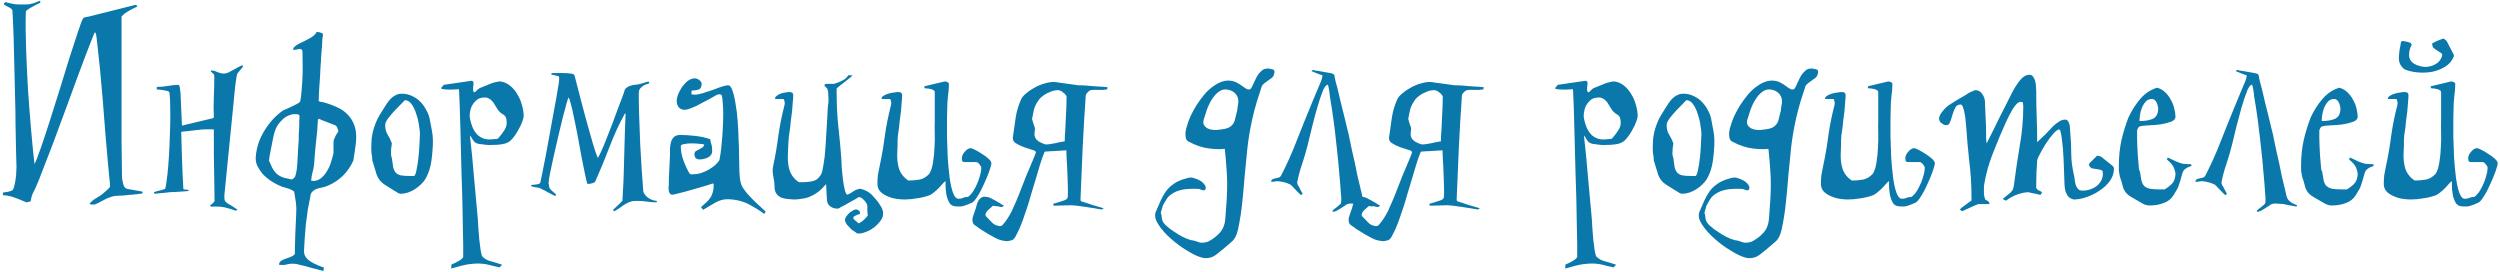 <?xml version="1.0" encoding="UTF-8"?> <svg xmlns="http://www.w3.org/2000/svg" width="542" height="59" viewBox="0 0 542 59" fill="none"> <path d="M26.04 42.416C25.416 42.416 24.879 42.468 24.428 42.572C23.977 42.711 23.544 42.867 23.128 43.04C22.747 43.248 22.348 43.456 21.932 43.664C21.516 43.907 21.048 44.132 20.528 44.34H20.164C19.991 44.34 19.852 44.34 19.748 44.34C19.644 44.34 19.54 44.271 19.436 44.132C19.783 43.716 20.129 43.404 20.476 43.196C20.823 42.988 21.239 42.728 21.724 42.416C21.863 42.347 22.088 42.173 22.4 41.896C22.747 41.619 23.059 41.341 23.336 41.064C23.613 40.787 23.769 40.631 23.804 40.596C23.839 40.561 23.856 40.371 23.856 40.024C23.752 39.088 23.613 37.667 23.44 35.76C23.267 33.819 23.076 31.652 22.868 29.26C22.695 26.868 22.504 24.407 22.296 21.876C22.088 19.345 21.88 17.023 21.672 14.908C21.464 12.793 21.273 11.025 21.1 9.604C20.961 8.148 20.84 7.333 20.736 7.16L20.58 7.004C20.511 7.039 20.303 7.507 19.956 8.408C19.609 9.275 19.159 10.436 18.604 11.892C18.049 13.348 17.425 15.012 16.732 16.884C16.039 18.756 15.328 20.697 14.6 22.708C13.872 24.719 13.127 26.729 12.364 28.74C11.636 30.751 10.925 32.623 10.232 34.356C9.573 36.089 8.984 37.615 8.464 38.932C7.944 40.215 7.528 41.151 7.216 41.74C7.147 41.809 7.043 42.052 6.904 42.468C6.765 42.919 6.679 43.317 6.644 43.664L5.76 43.872L3.992 43.144C3.368 42.901 2.813 42.711 2.328 42.572C1.843 42.433 1.271 42.347 0.612 42.312L0.664 41.74C1.045 41.671 1.392 41.619 1.704 41.584C2.051 41.515 2.363 41.411 2.64 41.272C2.813 41.168 2.952 40.891 3.056 40.44C3.195 39.989 3.299 39.487 3.368 38.932C3.472 38.343 3.524 37.805 3.524 37.32C3.559 36.8 3.576 36.436 3.576 36.228C3.541 35.292 3.507 34.027 3.472 32.432C3.437 30.837 3.403 29.069 3.368 27.128C3.368 25.187 3.333 23.124 3.264 20.94C3.229 18.721 3.177 16.52 3.108 14.336C3.073 12.117 3.021 9.985 2.952 7.94C2.883 5.86 2.796 3.988 2.692 2.324C2.692 2.151 2.588 1.995 2.38 1.856C2.207 1.717 1.999 1.596 1.756 1.492C1.513 1.353 1.288 1.232 1.08 1.128C0.907 1.024 0.82 0.92 0.82 0.816L1.132 0.452C1.687 0.591 2.12 0.695 2.432 0.764C2.779 0.833 3.073 0.885 3.316 0.92C3.593 0.955 3.853 0.972 4.096 0.972C4.339 0.972 4.633 0.972 4.98 0.972C5.535 0.972 5.985 0.955 6.332 0.92C6.679 0.851 6.973 0.781 7.216 0.712C7.459 0.643 7.684 0.556 7.892 0.452C8.135 0.348 8.412 0.244 8.724 0.14V0.608C8.551 0.677 8.291 0.799 7.944 0.972C7.597 1.145 7.251 1.336 6.904 1.544C6.557 1.717 6.245 1.908 5.968 2.116C5.725 2.289 5.604 2.428 5.604 2.532C5.535 4.889 5.552 7.559 5.656 10.54C5.76 13.487 5.899 16.468 6.072 19.484C6.28 22.5 6.505 25.412 6.748 28.22C6.991 31.028 7.233 33.472 7.476 35.552C7.788 34.997 8.221 33.905 8.776 32.276C9.365 30.612 10.007 28.688 10.7 26.504C11.393 24.32 12.121 22.015 12.884 19.588C13.647 17.127 14.357 14.821 15.016 12.672C15.709 10.523 16.316 8.668 16.836 7.108C17.356 5.513 17.737 4.491 17.98 4.04C18.049 3.971 18.119 3.901 18.188 3.832C18.292 3.763 18.604 3.693 19.124 3.624L29.264 1.076C29.437 1.041 29.576 1.093 29.68 1.232C29.784 1.336 29.767 1.423 29.628 1.492C29.073 1.735 28.501 2.029 27.912 2.376C27.323 2.688 26.803 3.087 26.352 3.572C26.352 5.999 26.352 8.772 26.352 11.892C26.352 14.977 26.352 18.115 26.352 21.304C26.352 24.493 26.352 27.613 26.352 30.664C26.387 33.715 26.421 36.401 26.456 38.724C26.56 39.105 26.629 39.435 26.664 39.712C26.733 39.989 26.82 40.232 26.924 40.44C27.028 40.613 27.167 40.752 27.34 40.856C27.548 40.96 27.843 41.029 28.224 41.064C28.467 41.099 28.848 41.168 29.368 41.272C29.923 41.376 30.321 41.445 30.564 41.48C30.599 41.48 30.651 41.497 30.72 41.532C30.824 41.532 30.893 41.549 30.928 41.584V41.688C30.928 41.757 30.893 41.827 30.824 41.896C30.789 41.931 30.755 41.965 30.72 42C30.685 42 30.564 42 30.356 42C30.183 42.035 29.975 42.069 29.732 42.104C29.489 42.139 29.264 42.156 29.056 42.156C28.883 42.191 28.779 42.208 28.744 42.208C28.293 42.208 27.843 42.243 27.392 42.312C26.976 42.381 26.525 42.416 26.04 42.416ZM48.649 42.26C48.614 42.849 48.649 43.265 48.753 43.508C48.892 43.751 49.152 43.993 49.533 44.236C49.672 44.305 49.897 44.427 50.209 44.6C50.556 44.808 50.972 45.085 51.457 45.432L51.145 45.692C50.382 45.415 49.585 45.172 48.753 44.964C47.921 44.791 46.916 44.739 45.737 44.808L45.529 44.548C45.737 44.375 45.91 44.236 46.049 44.132C46.188 44.028 46.344 43.855 46.517 43.612C46.517 42.121 46.5 40.821 46.465 39.712C46.465 38.603 46.448 37.528 46.413 36.488C46.413 35.448 46.396 34.373 46.361 33.264C46.361 32.12 46.361 30.785 46.361 29.26V28.064C45.252 27.995 44.09 28.029 42.877 28.168C41.698 28.307 40.502 28.445 39.289 28.584C39.289 28.723 39.306 29.329 39.341 30.404C39.376 31.479 39.41 32.709 39.445 34.096C39.514 35.448 39.566 36.783 39.601 38.1C39.67 39.417 39.722 40.388 39.757 41.012C39.792 41.047 39.982 41.081 40.329 41.116C40.676 41.116 40.884 41.151 40.953 41.22L40.745 41.428C39.74 41.497 39.029 41.549 38.613 41.584C38.197 41.584 37.816 41.601 37.469 41.636C37.157 41.636 36.741 41.671 36.221 41.74C35.701 41.809 34.834 41.896 33.621 42C33.552 42 33.482 41.948 33.413 41.844C33.344 41.74 33.344 41.671 33.413 41.636C34.106 41.428 34.626 41.289 34.973 41.22C35.354 41.116 35.632 41.029 35.805 40.96C35.909 40.717 36.013 40.145 36.117 39.244C36.256 38.308 36.377 37.199 36.481 35.916C36.585 34.633 36.672 33.229 36.741 31.704C36.81 30.179 36.862 28.688 36.897 27.232C36.932 25.741 36.932 24.372 36.897 23.124C36.897 21.876 36.845 20.871 36.741 20.108C36.706 19.865 36.429 19.709 35.909 19.64C35.424 19.536 34.782 19.449 33.985 19.38V18.86C34.956 18.825 35.84 18.739 36.637 18.6C37.434 18.461 38.076 18.392 38.561 18.392C38.804 18.392 38.942 18.583 38.977 18.964C39.046 19.345 39.098 19.727 39.133 20.108L39.445 27.232L46.205 25.62C46.309 25.516 46.361 25.447 46.361 25.412C46.292 23.956 46.292 22.448 46.361 20.888C46.43 19.328 46.465 17.82 46.465 16.364C46.43 16.191 46.344 16.052 46.205 15.948C46.066 15.809 45.893 15.653 45.685 15.48L45.789 15.272C46.205 15.272 46.656 15.393 47.141 15.636C47.661 15.844 48.112 15.948 48.493 15.948C48.84 15.948 49.204 15.861 49.585 15.688C50.001 15.48 50.382 15.272 50.729 15.064C51.11 14.856 51.457 14.665 51.769 14.492C52.116 14.284 52.41 14.18 52.653 14.18V14.492L51.457 15.948C51.422 15.983 51.353 16.277 51.249 16.832C51.18 17.387 51.093 18.011 50.989 18.704C50.92 19.397 50.85 20.073 50.781 20.732C50.712 21.356 50.677 21.737 50.677 21.876L48.649 42.26ZM69.132 21.2C69.097 21.304 69.08 21.46 69.08 21.668C69.08 21.841 69.149 21.963 69.288 22.032C69.322 22.032 69.426 22.049 69.6 22.084C69.808 22.119 69.929 22.136 69.964 22.136C71.142 22.448 72.2 22.829 73.136 23.28C74.072 23.696 74.852 24.251 75.476 24.944C76.1 25.603 76.568 26.4 76.88 27.336C77.192 28.272 77.296 29.381 77.192 30.664C77.192 30.837 77.157 31.115 77.088 31.496C77.053 31.877 77.001 32.293 76.932 32.744C76.862 33.16 76.793 33.576 76.724 33.992C76.689 34.373 76.654 34.633 76.62 34.772C75.51 37.268 73.725 39.071 71.264 40.18C70.813 40.388 70.345 40.544 69.86 40.648C69.409 40.717 68.993 40.821 68.612 40.96C68.265 41.099 67.953 41.307 67.676 41.584C67.433 41.827 67.294 42.208 67.26 42.728C67.086 43.525 66.913 44.409 66.74 45.38C66.601 46.385 66.462 47.425 66.324 48.5C66.22 49.575 66.133 50.615 66.064 51.62C65.994 52.66 65.942 53.596 65.908 54.428C65.873 55.121 66.168 55.745 66.792 56.3C67.416 56.855 68.56 57.427 70.224 58.016L70.12 58.744C68.456 58.328 67.156 57.981 66.22 57.704C65.284 57.461 64.625 57.305 64.244 57.236C63.55 57.132 62.926 57.149 62.372 57.288C61.817 57.461 61.193 57.496 60.5 57.392C60.5 57.045 60.638 56.768 60.916 56.56C61.193 56.387 61.522 56.231 61.904 56.092C62.285 55.988 62.666 55.849 63.048 55.676C63.429 55.537 63.724 55.329 63.932 55.052C63.932 54.844 63.932 54.463 63.932 53.908C63.966 53.353 63.984 52.764 63.984 52.14C64.018 51.516 64.036 50.927 64.036 50.372C64.07 49.817 64.088 49.436 64.088 49.228C64.122 48.292 64.157 47.547 64.192 46.992C64.226 46.437 64.244 45.917 64.244 45.432C64.244 44.947 64.209 44.409 64.14 43.82C64.07 43.265 63.949 42.503 63.776 41.532C63.256 41.151 62.684 40.891 62.06 40.752C61.47 40.613 60.898 40.405 60.344 40.128C59.754 39.851 59.148 39.504 58.524 39.088C57.934 38.672 57.397 38.204 56.912 37.684C56.461 37.129 56.08 36.54 55.768 35.916C55.49 35.292 55.386 34.616 55.456 33.888C55.629 31.912 56.253 30.057 57.328 28.324C58.402 26.556 59.72 25.117 61.28 24.008C61.418 23.904 61.678 23.783 62.06 23.644C62.441 23.471 62.822 23.297 63.204 23.124C63.62 22.916 64.001 22.725 64.348 22.552C64.694 22.379 64.937 22.205 65.076 22.032C65.214 21.477 65.318 20.663 65.388 19.588C65.492 18.513 65.561 17.404 65.596 16.26C65.63 15.081 65.63 13.989 65.596 12.984C65.596 11.979 65.578 11.268 65.544 10.852C65.509 10.852 65.44 10.817 65.336 10.748C65.232 10.644 65.162 10.592 65.128 10.592C65.058 10.592 64.85 10.627 64.504 10.696C64.192 10.765 64.001 10.8 63.932 10.8C63.932 10.8 63.862 10.8 63.724 10.8H63.516C63.55 10.731 63.585 10.627 63.62 10.488C63.689 10.315 63.741 10.228 63.776 10.228C64.018 9.951 64.348 9.708 64.764 9.5C65.18 9.292 65.613 9.084 66.064 8.876C66.549 8.633 67 8.391 67.416 8.148C67.832 7.905 68.161 7.628 68.404 7.316C68.577 7.108 68.646 6.987 68.612 6.952C68.612 6.917 68.716 6.917 68.924 6.952C69.097 6.952 69.322 7.004 69.6 7.108C69.877 7.177 70.016 7.316 70.016 7.524C70.05 7.559 70.033 7.697 69.964 7.94C69.929 8.148 69.912 8.269 69.912 8.304C69.912 8.408 69.894 8.633 69.86 8.98C69.86 9.327 69.842 9.708 69.808 10.124C69.773 10.505 69.738 10.869 69.704 11.216C69.669 11.563 69.652 11.788 69.652 11.892C69.652 11.892 69.634 12.135 69.6 12.62C69.6 13.071 69.565 13.643 69.496 14.336C69.461 14.995 69.426 15.723 69.392 16.52C69.357 17.317 69.305 18.063 69.236 18.756C69.201 19.449 69.166 20.039 69.132 20.524C69.132 20.975 69.132 21.2 69.132 21.2ZM58.576 33.16C58.576 33.195 58.558 33.299 58.524 33.472C58.489 33.611 58.454 33.784 58.42 33.992L58.316 34.824C58.558 35.379 58.784 35.881 58.992 36.332C59.234 36.783 59.512 37.181 59.824 37.528C60.136 37.84 60.517 38.1 60.968 38.308C61.418 38.516 61.99 38.672 62.684 38.776C62.753 38.811 62.857 38.845 62.996 38.88C63.169 38.88 63.29 38.88 63.36 38.88C63.776 38.637 64.018 38.325 64.088 37.944C64.192 37.563 64.278 37.147 64.348 36.696C64.382 36.488 64.417 36.107 64.452 35.552C64.486 34.963 64.521 34.339 64.556 33.68C64.59 32.987 64.625 32.345 64.66 31.756C64.694 31.167 64.729 30.733 64.764 30.456C64.764 30.421 64.764 30.3 64.764 30.092C64.764 29.849 64.764 29.589 64.764 29.312C64.798 29.035 64.816 28.757 64.816 28.48C64.85 28.168 64.868 27.925 64.868 27.752C64.868 27.648 64.868 27.475 64.868 27.232C64.868 26.989 64.868 26.729 64.868 26.452C64.902 26.175 64.92 25.897 64.92 25.62C64.92 25.343 64.92 25.152 64.92 25.048C64.816 24.875 64.677 24.788 64.504 24.788C63.914 24.684 63.36 24.736 62.84 24.944C62.32 25.117 61.834 25.395 61.384 25.776C60.968 26.157 60.586 26.591 60.24 27.076C59.928 27.561 59.702 28.047 59.564 28.532C59.425 28.913 59.269 29.572 59.096 30.508C58.922 31.444 58.749 32.328 58.576 33.16ZM68.092 35.708C68.022 36.332 67.901 36.921 67.728 37.476C67.589 37.996 67.502 38.568 67.468 39.192C68.196 39.296 68.837 39.157 69.392 38.776C69.981 38.36 70.466 37.823 70.848 37.164C71.264 36.505 71.576 35.812 71.784 35.084C72.026 34.321 72.2 33.68 72.304 33.16C72.304 33.091 72.304 32.917 72.304 32.64C72.304 32.363 72.304 32.068 72.304 31.756C72.304 31.444 72.304 31.149 72.304 30.872C72.338 30.595 72.356 30.421 72.356 30.352C72.425 30.179 72.564 29.867 72.772 29.416C73.014 28.965 73.205 28.688 73.344 28.584C73.344 28.341 73.292 28.099 73.188 27.856C73.118 27.579 72.962 27.353 72.72 27.18L69.912 26.088C69.842 26.088 69.721 26.036 69.548 25.932C69.409 25.828 69.322 25.776 69.288 25.776C69.218 25.741 69.132 25.759 69.028 25.828C68.958 25.863 68.924 25.897 68.924 25.932C68.854 27.596 68.716 29.225 68.508 30.82C68.334 32.415 68.196 34.044 68.092 35.708ZM80.7 34.72C80.735 34.339 80.7 33.957 80.596 33.576C80.527 33.16 80.492 32.761 80.492 32.38C80.492 31.409 80.527 30.56 80.596 29.832C80.7 29.104 80.856 28.411 81.064 27.752C81.272 27.093 81.532 26.435 81.844 25.776C82.191 25.117 82.624 24.389 83.144 23.592C83.387 23.211 83.629 22.829 83.872 22.448C84.15 22.032 84.444 21.668 84.756 21.356C85.068 21.044 85.415 20.801 85.796 20.628C86.177 20.42 86.628 20.316 87.148 20.316C87.945 20.316 88.691 20.489 89.384 20.836C90.078 21.148 90.684 21.581 91.204 22.136C91.724 22.691 92.157 23.315 92.504 24.008C92.885 24.701 93.128 25.429 93.232 26.192C93.371 26.989 93.51 27.717 93.648 28.376C93.787 29.035 93.856 29.763 93.856 30.56C93.856 31.843 93.752 33.247 93.544 34.772C93.336 36.297 92.903 37.632 92.244 38.776C92.001 39.192 91.672 39.591 91.256 39.972C90.875 40.353 90.442 40.7 89.956 41.012C89.471 41.324 88.968 41.567 88.448 41.74C87.928 41.913 87.408 42 86.888 42C86.611 42 86.385 41.931 86.212 41.792C86.039 41.653 85.814 41.515 85.536 41.376C84.843 40.925 84.097 40.457 83.3 39.972C82.537 39.452 82 38.776 81.688 37.944L80.7 34.72ZM84.756 33.264C84.756 33.333 84.773 33.507 84.808 33.784C84.877 34.061 84.93 34.235 84.964 34.304C85.068 35.032 85.155 35.656 85.224 36.176C85.328 36.661 85.501 37.06 85.744 37.372C85.987 37.649 86.334 37.857 86.784 37.996C87.269 38.1 87.945 38.152 88.812 38.152H89.8C90.008 38.013 90.181 37.545 90.32 36.748C90.493 35.916 90.632 35.015 90.736 34.044C90.84 33.039 90.909 32.068 90.944 31.132C91.013 30.161 91.048 29.468 91.048 29.052C91.048 28.636 90.979 28.029 90.84 27.232C90.736 26.4 90.546 25.585 90.268 24.788C90.025 23.956 89.696 23.245 89.28 22.656C88.864 22.032 88.362 21.72 87.772 21.72C86.975 22.517 86.264 23.245 85.64 23.904C85.085 24.493 84.583 25.083 84.132 25.672C83.716 26.261 83.508 26.729 83.508 27.076C83.508 27.908 83.681 28.601 84.028 29.156C84.375 29.711 84.687 30.352 84.964 31.08C84.93 31.253 84.877 31.617 84.808 32.172C84.773 32.727 84.756 33.091 84.756 33.264ZM101.879 25.672C102.018 26.365 102.208 27.007 102.451 27.596C102.694 28.185 103.023 28.705 103.439 29.156C103.855 29.572 104.375 29.884 104.999 30.092C105.623 30.265 106.368 30.283 107.235 30.144C107.304 30.144 107.426 30.144 107.599 30.144C107.772 30.109 107.894 30.075 107.963 30.04C108.552 29.381 109.038 28.74 109.419 28.116C109.835 27.457 109.956 26.695 109.783 25.828C109.679 25.308 109.402 24.944 108.951 24.736C108.535 24.493 108.188 24.164 107.911 23.748C107.668 23.401 107.46 23.072 107.287 22.76C107.114 22.413 106.906 22.119 106.663 21.876C106.42 21.599 106.126 21.391 105.779 21.252C105.432 21.113 104.982 21.096 104.427 21.2C103.942 21.269 103.526 21.477 103.179 21.824C102.832 22.136 102.538 22.517 102.295 22.968C102.087 23.419 101.948 23.904 101.879 24.424C101.81 24.909 101.81 25.325 101.879 25.672ZM104.479 18.912C104.687 18.808 104.982 18.687 105.363 18.548C105.744 18.375 106.126 18.219 106.507 18.08C106.888 17.941 107.27 17.837 107.651 17.768C108.032 17.664 108.327 17.629 108.535 17.664C109.298 17.768 109.991 18.08 110.615 18.6C111.239 19.12 111.759 19.744 112.175 20.472C112.626 21.2 112.955 21.98 113.163 22.812C113.406 23.644 113.527 24.389 113.527 25.048C113.527 25.429 113.423 25.88 113.215 26.4C113.042 26.885 112.816 27.371 112.539 27.856C112.296 28.341 112.019 28.809 111.707 29.26C111.395 29.711 111.083 30.092 110.771 30.404C110.459 30.716 110.026 30.959 109.471 31.132C108.951 31.271 108.379 31.357 107.755 31.392C107.166 31.427 106.576 31.444 105.987 31.444C105.432 31.409 104.947 31.357 104.531 31.288C104.011 31.253 103.63 31.184 103.387 31.08C103.144 30.976 102.954 30.855 102.815 30.716C102.676 30.543 102.538 30.352 102.399 30.144C102.295 29.901 102.122 29.641 101.879 29.364C102.226 32.38 102.52 35.396 102.763 38.412C103.04 41.428 103.318 44.461 103.595 47.512C103.63 47.893 103.664 48.5 103.699 49.332C103.768 50.164 103.838 51.031 103.907 51.932C104.011 52.833 104.115 53.648 104.219 54.376C104.358 55.104 104.479 55.52 104.583 55.624C105.068 56.109 105.64 56.439 106.299 56.612C106.992 56.785 107.842 57.045 108.847 57.392L108.327 57.964C107.46 57.791 106.646 57.6 105.883 57.392C105.155 57.219 104.375 57.132 103.543 57.132C103.058 57.132 102.416 57.184 101.619 57.288C100.822 57.392 99.556 57.704 97.823 58.224L97.875 57.34C98.361 57.167 98.863 56.924 99.383 56.612C99.903 56.335 100.25 56.04 100.423 55.728C100.423 54.757 100.423 53.839 100.423 52.972C100.423 52.14 100.406 51.291 100.371 50.424C100.371 49.592 100.354 48.725 100.319 47.824C100.319 46.923 100.302 45.952 100.267 44.912C100.267 44.635 100.25 43.82 100.215 42.468C100.18 41.116 100.128 39.504 100.059 37.632C100.024 35.725 99.972 33.715 99.903 31.6C99.868 29.485 99.817 27.527 99.747 25.724C99.713 23.887 99.66 22.379 99.591 21.2C99.556 19.987 99.522 19.363 99.487 19.328C99.487 19.328 99.296 19.345 98.915 19.38C98.569 19.415 98.17 19.432 97.719 19.432C97.269 19.432 96.835 19.415 96.419 19.38C96.003 19.345 95.743 19.276 95.639 19.172V19.068L96.211 18.392L102.243 17.508C102.451 17.577 102.572 17.647 102.607 17.716C102.642 17.751 102.659 17.941 102.659 18.288C102.59 18.739 102.555 19.137 102.555 19.484C102.59 19.796 102.676 19.969 102.815 20.004C102.954 20.004 103.144 19.865 103.387 19.588C103.664 19.276 104.028 19.051 104.479 18.912ZM132.869 45.536C133.25 45.189 133.579 44.877 133.857 44.6C134.134 44.357 134.498 43.993 134.949 43.508C134.983 43.023 135.018 42.312 135.053 41.376C135.122 40.405 135.174 39.331 135.209 38.152C135.243 36.939 135.278 35.691 135.313 34.408C135.347 33.091 135.382 31.825 135.417 30.612C135.451 29.364 135.486 28.237 135.521 27.232C135.555 26.192 135.59 25.36 135.625 24.736L135.521 24.528C134.203 26.92 133.077 29.364 132.141 31.86C131.205 34.321 130.182 36.8 129.073 39.296C129.003 39.469 128.795 39.608 128.449 39.712C128.102 39.816 127.842 39.868 127.669 39.868C127.599 39.868 127.53 39.868 127.461 39.868C127.391 39.868 127.339 39.833 127.305 39.764C127.201 39.452 127.045 38.793 126.837 37.788C126.629 36.748 126.386 35.552 126.109 34.2C125.866 32.848 125.606 31.427 125.329 29.936C125.051 28.411 124.774 27.024 124.497 25.776C124.254 24.493 124.011 23.419 123.769 22.552C123.561 21.685 123.387 21.217 123.249 21.148C123.214 21.148 123.075 21.564 122.833 22.396C122.625 23.228 122.347 24.268 122.001 25.516C121.689 26.764 121.359 28.133 121.013 29.624C120.666 31.115 120.337 32.553 120.025 33.94C119.713 35.292 119.453 36.505 119.245 37.58C119.037 38.62 118.933 39.331 118.933 39.712V39.764C118.967 39.833 119.002 39.989 119.037 40.232C119.071 40.475 119.089 40.631 119.089 40.7C119.262 40.908 119.383 41.064 119.453 41.168C119.522 41.237 119.591 41.307 119.661 41.376C119.765 41.445 119.869 41.532 119.973 41.636C120.111 41.74 120.302 41.913 120.545 42.156L120.389 42.52C120.354 42.52 120.181 42.433 119.869 42.26C119.557 42.087 119.193 41.896 118.777 41.688C118.395 41.445 117.997 41.237 117.581 41.064C117.199 40.856 116.939 40.735 116.801 40.7C116.454 40.631 116.211 40.596 116.073 40.596C115.934 40.561 115.761 40.527 115.553 40.492C115.275 40.423 115.137 40.319 115.137 40.18C115.137 40.111 115.223 40.076 115.397 40.076C115.57 40.041 115.778 40.024 116.021 40.024C116.263 39.989 116.489 39.955 116.697 39.92C116.939 39.851 117.095 39.712 117.165 39.504C117.199 39.4 117.321 38.811 117.529 37.736C117.737 36.661 117.997 35.344 118.309 33.784C118.621 32.189 118.933 30.491 119.245 28.688C119.591 26.851 119.903 25.135 120.181 23.54C120.493 21.945 120.735 20.576 120.909 19.432C121.117 18.288 121.221 17.595 121.221 17.352V16.78C121.221 16.745 121.203 16.728 121.169 16.728C121.169 16.693 121.169 16.659 121.169 16.624C121.134 16.589 121.117 16.555 121.117 16.52L119.505 16.156L119.609 15.844C119.747 15.844 120.077 15.844 120.597 15.844C121.117 15.809 121.654 15.809 122.209 15.844C122.798 15.844 123.318 15.879 123.769 15.948C124.219 16.017 124.479 16.139 124.549 16.312C124.618 16.555 124.774 17.161 125.017 18.132C125.259 19.103 125.554 20.247 125.901 21.564C126.247 22.847 126.611 24.216 126.993 25.672C127.409 27.128 127.79 28.48 128.137 29.728C128.483 30.976 128.795 32.016 129.073 32.848C129.35 33.68 129.541 34.131 129.645 34.2C129.818 33.923 130.078 33.403 130.425 32.64C130.771 31.877 131.135 30.993 131.517 29.988C131.933 28.983 132.349 27.925 132.765 26.816C133.181 25.707 133.562 24.667 133.909 23.696C134.29 22.725 134.602 21.911 134.845 21.252C135.087 20.559 135.243 20.125 135.313 19.952C135.382 19.536 135.538 19.241 135.781 19.068C136.023 18.86 136.301 18.704 136.613 18.6C136.925 18.496 137.254 18.427 137.601 18.392C137.982 18.357 138.329 18.305 138.641 18.236L140.409 17.716H140.669C140.669 17.716 140.703 17.82 140.773 18.028C140.703 18.097 140.547 18.167 140.305 18.236C140.062 18.271 139.802 18.375 139.525 18.548C139.282 18.687 139.039 18.895 138.797 19.172C138.589 19.415 138.485 19.779 138.485 20.264C138.485 22.032 138.519 23.852 138.589 25.724C138.658 27.561 138.727 29.399 138.797 31.236C138.901 33.073 139.005 34.876 139.109 36.644C139.247 38.377 139.369 40.024 139.473 41.584C139.715 42.173 140.114 42.641 140.669 42.988C141.258 43.335 141.847 43.525 142.437 43.56L142.333 43.872C141.709 43.872 141.05 43.82 140.357 43.716C139.698 43.612 139.039 43.56 138.381 43.56C138.311 43.56 138.103 43.56 137.757 43.56C137.41 43.595 137.185 43.612 137.081 43.612C136.387 43.785 135.729 44.097 135.105 44.548C134.481 44.999 133.857 45.415 133.233 45.796L132.869 45.536ZM157.631 43.196C156.799 43.196 155.95 43.439 155.083 43.924C154.217 44.409 153.333 44.929 152.431 45.484L151.963 44.912C152.31 44.6 152.639 44.305 152.951 44.028C153.298 43.751 153.593 43.439 153.835 43.092C154.113 42.745 154.321 42.347 154.459 41.896C154.633 41.411 154.719 40.856 154.719 40.232C154.719 40.128 154.719 40.041 154.719 39.972C154.719 39.903 154.667 39.833 154.563 39.764C154.563 39.764 154.355 39.833 153.939 39.972C153.558 40.076 153.055 40.232 152.431 40.44C151.842 40.613 151.183 40.804 150.455 41.012C149.762 41.22 149.086 41.411 148.427 41.584C147.803 41.757 147.249 41.896 146.763 42C146.278 42.139 145.966 42.208 145.827 42.208C145.55 42.208 145.359 42.139 145.255 42C145.151 41.827 145.065 41.636 144.995 41.428C144.961 41.185 144.943 40.943 144.943 40.7C144.978 40.457 144.995 40.249 144.995 40.076C144.995 39.036 145.03 37.979 145.099 36.904C145.169 35.795 145.221 34.703 145.255 33.628C145.255 33.177 145.255 32.709 145.255 32.224C145.29 31.704 145.359 31.236 145.463 30.82C145.602 30.369 145.81 30.005 146.087 29.728C146.399 29.416 146.867 29.26 147.491 29.26C148.462 29.26 149.554 29.329 150.767 29.468C152.015 29.607 153.09 29.849 153.991 30.196C154.026 30.473 154.061 30.699 154.095 30.872C154.165 31.045 154.217 31.219 154.251 31.392C154.321 31.531 154.355 31.704 154.355 31.912C154.39 32.12 154.407 32.38 154.407 32.692C154.407 33.351 154.095 33.836 153.471 34.148C152.882 34.425 152.293 34.564 151.703 34.564C150.941 34.564 150.559 34.183 150.559 33.42C150.559 33.143 150.646 32.935 150.819 32.796C151.027 32.657 151.253 32.536 151.495 32.432C151.738 32.293 151.981 32.155 152.223 32.016C152.466 31.843 152.622 31.617 152.691 31.34C152.553 31.271 152.206 31.219 151.651 31.184C151.097 31.115 150.525 31.08 149.935 31.08C149.346 31.08 148.809 31.132 148.323 31.236C147.838 31.305 147.595 31.461 147.595 31.704C147.595 32.709 147.786 33.732 148.167 34.772C148.549 35.812 148.982 36.748 149.467 37.58C149.606 37.719 149.727 37.788 149.831 37.788C149.935 37.788 150.074 37.788 150.247 37.788C150.802 37.788 151.374 37.701 151.963 37.528C152.553 37.32 153.107 37.077 153.627 36.8C154.147 36.488 154.615 36.159 155.031 35.812C155.447 35.431 155.759 35.067 155.967 34.72C156.037 34.408 156.123 33.905 156.227 33.212C156.331 32.484 156.418 31.669 156.487 30.768C156.591 29.832 156.661 28.844 156.695 27.804C156.765 26.764 156.799 25.776 156.799 24.84C156.799 23.904 156.765 23.055 156.695 22.292C156.661 21.529 156.574 20.957 156.435 20.576C156.054 20.368 155.638 20.403 155.187 20.68C154.771 20.923 154.321 21.183 153.835 21.46C153.35 21.703 152.847 21.963 152.327 22.24C151.842 22.517 151.357 22.777 150.871 23.02C150.386 23.228 149.918 23.419 149.467 23.592C149.051 23.731 148.705 23.8 148.427 23.8C147.838 23.8 147.405 23.609 147.127 23.228C146.85 22.847 146.711 22.396 146.711 21.876C146.711 21.46 146.815 20.975 147.023 20.42C147.266 19.865 147.561 19.328 147.907 18.808C148.289 18.288 148.705 17.855 149.155 17.508C149.641 17.161 150.126 16.988 150.611 16.988C150.958 16.988 151.287 17.109 151.599 17.352C151.946 17.595 152.119 17.872 152.119 18.184C152.119 18.877 151.877 19.293 151.391 19.432C150.906 19.571 150.421 19.64 149.935 19.64C149.935 19.987 149.918 20.229 149.883 20.368C149.883 20.472 150.126 20.524 150.611 20.524C151.097 20.524 151.669 20.42 152.327 20.212C153.021 20.004 153.714 19.779 154.407 19.536C155.101 19.259 155.759 19.016 156.383 18.808C157.007 18.6 157.51 18.496 157.891 18.496C158.238 18.496 158.533 18.86 158.775 19.588C159.053 20.316 159.278 21.252 159.451 22.396C159.659 23.505 159.815 24.753 159.919 26.14C160.023 27.527 160.093 28.879 160.127 30.196C160.197 31.513 160.231 32.744 160.231 33.888C160.266 34.997 160.283 35.847 160.283 36.436C160.283 36.991 160.318 37.649 160.387 38.412C160.457 39.175 160.613 39.816 160.855 40.336C161.063 40.752 161.41 41.255 161.895 41.844C162.415 42.433 162.953 43.005 163.507 43.56C164.097 44.115 164.617 44.6 165.067 45.016C165.553 45.467 165.865 45.761 166.003 45.9L165.691 46.368C165.033 45.883 164.409 45.467 163.819 45.12C163.265 44.808 162.779 44.531 162.363 44.288C161.601 43.907 160.821 43.629 160.023 43.456C159.261 43.283 158.463 43.196 157.631 43.196ZM172.441 43.248C171.921 43.248 171.384 43.213 170.829 43.144C170.309 43.109 169.824 43.005 169.373 42.832C168.957 42.659 168.61 42.381 168.333 42C168.056 41.619 167.917 41.099 167.917 40.44C167.917 39.747 167.83 39.019 167.657 38.256C167.484 37.459 167.466 36.731 167.605 36.072C168.09 33.819 168.472 31.6 168.749 29.416C169.061 27.197 169.512 24.961 170.101 22.708V22.604C170.101 22.569 170.101 22.535 170.101 22.5C170.136 22.465 170.153 22.431 170.153 22.396C170.153 22.292 170.118 22.119 170.049 21.876C170.014 21.599 169.91 21.46 169.737 21.46H168.021C168.021 21.183 168.142 20.957 168.385 20.784C168.628 20.576 168.905 20.42 169.217 20.316C169.564 20.177 169.91 20.091 170.257 20.056C170.638 19.987 170.933 19.952 171.141 19.952C171.696 19.952 171.973 20.177 171.973 20.628C171.973 21.044 171.938 21.581 171.869 22.24C171.834 22.864 171.782 23.523 171.713 24.216C171.644 24.875 171.557 25.516 171.453 26.14C171.384 26.764 171.332 27.284 171.297 27.7C171.193 28.463 171.106 29.069 171.037 29.52C171.002 29.971 170.968 30.387 170.933 30.768C170.933 31.115 170.916 31.461 170.881 31.808C170.881 32.155 170.864 32.588 170.829 33.108C170.725 34.564 170.846 35.847 171.193 36.956C171.574 38.031 172.25 38.88 173.221 39.504C173.36 39.504 173.585 39.504 173.897 39.504C174.244 39.504 174.608 39.487 174.989 39.452C175.405 39.417 175.786 39.365 176.133 39.296C176.514 39.192 176.809 39.071 177.017 38.932C177.676 38.447 178.092 37.84 178.265 37.112C178.438 36.349 178.612 35.309 178.785 33.992C178.82 33.784 178.854 33.368 178.889 32.744C178.958 32.12 179.01 31.409 179.045 30.612C179.08 29.78 179.132 28.913 179.201 28.012C179.27 27.111 179.322 26.261 179.357 25.464C179.392 24.632 179.426 23.921 179.461 23.332C179.53 22.708 179.582 22.292 179.617 22.084V21.304C179.617 20.923 179.6 20.593 179.565 20.316C179.565 20.039 179.513 19.727 179.409 19.38C179.374 19.241 179.288 19.12 179.149 19.016C179.045 18.877 178.941 18.773 178.837 18.704C178.768 18.6 178.733 18.513 178.733 18.444C178.768 18.34 178.889 18.253 179.097 18.184H180.813C181.472 17.976 182.009 17.768 182.425 17.56C182.841 17.352 183.153 17.161 183.361 16.988C183.569 16.78 183.708 16.624 183.777 16.52C183.881 16.381 183.933 16.312 183.933 16.312H184.817C184.817 16.381 184.644 16.555 184.297 16.832C183.985 17.109 183.621 17.404 183.205 17.716C182.824 18.028 182.442 18.323 182.061 18.6C181.714 18.877 181.489 19.068 181.385 19.172V20.108C181.385 22.604 181.506 25.048 181.749 27.44C182.026 29.832 182.252 32.276 182.425 34.772C182.425 34.98 182.442 35.483 182.477 36.28C182.546 37.077 182.633 37.927 182.737 38.828C182.841 39.695 182.98 40.475 183.153 41.168C183.326 41.861 183.517 42.208 183.725 42.208C184.21 42 184.644 41.757 185.025 41.48C185.406 41.203 185.892 41.012 186.481 40.908C187.59 41.185 188.44 41.636 189.029 42.26C189.653 42.919 190.104 43.439 190.381 43.82C190.589 44.132 190.78 44.427 190.953 44.704C191.161 45.016 191.3 45.328 191.369 45.64C191.473 45.987 191.49 46.351 191.421 46.732C191.352 47.113 191.161 47.512 190.849 47.928C190.086 48.933 189.185 49.661 188.145 50.112C187.14 50.563 186.342 50.719 185.753 50.58C185.684 50.476 185.476 50.32 185.129 50.112C184.782 49.904 184.574 49.748 184.505 49.644C184.158 49.297 183.864 48.985 183.621 48.708C183.413 48.431 183.274 48.153 183.205 47.876C183.17 47.633 183.222 47.373 183.361 47.096C183.534 46.819 183.812 46.489 184.193 46.108C184.297 46.039 184.54 45.883 184.921 45.64C185.302 45.397 185.632 45.345 185.909 45.484C186.221 45.623 186.394 45.796 186.429 46.004C186.498 46.212 186.446 46.351 186.273 46.42C185.684 46.628 185.302 46.801 185.129 46.94C184.99 47.079 184.956 47.217 185.025 47.356C185.094 47.529 185.233 47.685 185.441 47.824C185.649 47.963 185.84 48.136 186.013 48.344C186.082 48.448 186.221 48.431 186.429 48.292C186.637 48.188 186.862 48.032 187.105 47.824C187.348 47.616 187.556 47.408 187.729 47.2C187.937 46.992 188.076 46.836 188.145 46.732C188.041 46.143 188.006 45.588 188.041 45.068C188.11 44.583 187.954 44.115 187.573 43.664C187.434 43.491 187.226 43.283 186.949 43.04C186.706 42.832 186.446 42.728 186.169 42.728C185.822 42.971 185.285 43.283 184.557 43.664C183.864 44.045 183.344 44.34 182.997 44.548C182.928 44.583 182.72 44.687 182.373 44.86C182.061 45.068 181.853 45.189 181.749 45.224C181.056 45.259 180.484 45.103 180.033 44.756C179.582 44.444 179.34 44.028 179.305 43.508C179.305 43.473 179.288 43.3 179.253 42.988C179.253 42.711 179.236 42.381 179.201 42C179.201 41.584 179.184 41.203 179.149 40.856C179.149 40.475 179.132 40.18 179.097 39.972H179.045C178.456 40.665 177.884 41.22 177.329 41.636C176.774 42.052 176.237 42.364 175.717 42.572C175.197 42.815 174.66 42.971 174.105 43.04C173.585 43.144 173.03 43.213 172.441 43.248ZM190.228 39.868C190.228 39.175 190.263 38.533 190.332 37.944C190.436 37.355 190.557 36.731 190.696 36.072C191.181 33.819 191.563 31.6 191.84 29.416C192.152 27.197 192.603 24.961 193.192 22.708V22.604C193.192 22.569 193.192 22.535 193.192 22.5C193.227 22.465 193.244 22.431 193.244 22.396C193.244 22.292 193.209 22.119 193.14 21.876C193.105 21.599 193.001 21.46 192.828 21.46H191.112C191.112 21.183 191.251 20.957 191.528 20.784C191.84 20.576 192.187 20.42 192.568 20.316C192.984 20.177 193.4 20.091 193.816 20.056C194.232 19.987 194.544 19.952 194.752 19.952C195.307 19.952 195.584 20.177 195.584 20.628C195.584 21.044 195.549 21.581 195.48 22.24C195.445 22.864 195.393 23.523 195.324 24.216C195.255 24.875 195.168 25.516 195.064 26.14C194.995 26.764 194.943 27.284 194.908 27.7C194.804 28.463 194.717 29.052 194.648 29.468C194.613 29.884 194.596 30.248 194.596 30.56C194.596 30.872 194.596 31.184 194.596 31.496C194.596 31.808 194.579 32.224 194.544 32.744C194.44 34.2 194.561 35.483 194.908 36.592C195.289 37.667 195.965 38.516 196.936 39.14C197.803 39.14 198.617 39.071 199.38 38.932C200.143 38.793 200.853 38.36 201.512 37.632C201.893 36.973 202.153 36.124 202.292 35.084C202.465 34.009 202.569 32.935 202.604 31.86C202.673 30.751 202.691 29.711 202.656 28.74C202.621 27.769 202.621 27.024 202.656 26.504V20.004C202.656 19.796 202.552 19.64 202.344 19.536C202.136 19.397 201.893 19.311 201.616 19.276C201.373 19.207 201.131 19.172 200.888 19.172C200.645 19.137 200.489 19.12 200.42 19.12V18.704L204.788 17.664H204.892C205.065 17.664 205.239 17.716 205.412 17.82C205.62 17.889 205.724 18.028 205.724 18.236C205.724 19.103 205.655 19.987 205.516 20.888C205.412 21.789 205.36 22.691 205.36 23.592C205.36 23.939 205.343 24.667 205.308 25.776C205.308 26.851 205.308 28.116 205.308 29.572C205.343 31.028 205.395 32.553 205.464 34.148C205.568 35.708 205.707 37.164 205.88 38.516C206.053 39.833 206.296 40.925 206.608 41.792C206.92 42.659 207.319 43.092 207.804 43.092C208.22 43.092 208.549 43.023 208.792 42.884C209.035 42.78 209.399 42.711 209.884 42.676C210.335 42.329 210.733 41.879 211.08 41.324C211.427 40.735 211.721 40.145 211.964 39.556C212.207 38.932 212.397 38.343 212.536 37.788C212.675 37.233 212.744 36.765 212.744 36.384C212.744 36.176 212.605 35.916 212.328 35.604C212.085 35.292 211.86 35.136 211.652 35.136H209.104C208.827 35.136 208.653 35.032 208.584 34.824C208.549 34.616 208.532 34.425 208.532 34.252C208.532 33.836 208.74 33.385 209.156 32.9C209.607 32.38 210.04 32.12 210.456 32.12C210.595 32.12 210.907 32.241 211.392 32.484C211.877 32.727 212.38 33.021 212.9 33.368C213.42 33.68 213.888 34.027 214.304 34.408C214.72 34.789 214.928 35.119 214.928 35.396C214.928 35.673 214.772 36.263 214.46 37.164C214.148 38.031 213.767 38.949 213.316 39.92C212.9 40.891 212.432 41.775 211.912 42.572C211.427 43.369 211.011 43.837 210.664 43.976C210.595 44.011 210.456 44.063 210.248 44.132C210.075 44.236 209.867 44.323 209.624 44.392C209.381 44.496 209.139 44.583 208.896 44.652C208.653 44.721 208.48 44.756 208.376 44.756H207.44C206.643 44.756 206.088 44.461 205.776 43.872C205.464 43.317 205.256 42.693 205.152 42C205.048 41.341 204.996 40.735 204.996 40.18C205.031 39.591 205.013 39.296 204.944 39.296C204.909 39.296 204.753 39.435 204.476 39.712C204.233 39.989 203.939 40.319 203.592 40.7C203.245 41.047 202.881 41.376 202.5 41.688C202.119 42 201.807 42.208 201.564 42.312C200.732 42.624 199.831 42.849 198.86 42.988C197.889 43.161 196.953 43.248 196.052 43.248C195.532 43.248 194.925 43.196 194.232 43.092C193.573 42.988 192.949 42.797 192.36 42.52C191.771 42.277 191.268 41.948 190.852 41.532C190.436 41.081 190.228 40.527 190.228 39.868ZM230.823 30.664C230.823 30.595 230.84 30.144 230.875 29.312C230.944 28.445 230.996 27.492 231.031 26.452C231.1 25.377 231.152 24.32 231.187 23.28C231.222 22.24 231.239 21.477 231.239 20.992C231.239 20.853 231.17 20.715 231.031 20.576C230.927 20.403 230.771 20.247 230.563 20.108C230.39 19.935 230.182 19.796 229.939 19.692C229.731 19.588 229.523 19.536 229.315 19.536C228.691 19.571 228.119 19.709 227.599 19.952C227.079 20.16 226.628 20.403 226.247 20.68C225.866 20.957 225.554 21.235 225.311 21.512C225.103 21.789 224.964 21.997 224.895 22.136C224.514 22.725 224.254 23.332 224.115 23.956C223.976 24.58 223.855 25.187 223.751 25.776C223.751 25.776 223.786 25.897 223.855 26.14C223.924 26.348 223.994 26.591 224.063 26.868C224.167 27.111 224.254 27.353 224.323 27.596C224.392 27.839 224.41 27.977 224.375 28.012C224.306 28.497 224.271 28.896 224.271 29.208C224.306 29.52 224.392 29.797 224.531 30.04C224.704 30.283 224.947 30.508 225.259 30.716C225.571 30.889 226.004 31.08 226.559 31.288C226.663 31.323 226.923 31.323 227.339 31.288C227.755 31.219 228.171 31.149 228.587 31.08C229.038 30.976 229.436 30.889 229.783 30.82C230.164 30.751 230.355 30.716 230.355 30.716L230.823 30.664ZM228.483 17.768C228.691 17.768 229.09 17.82 229.679 17.924C230.303 17.993 230.944 18.08 231.603 18.184C232.296 18.288 232.92 18.375 233.475 18.444C234.03 18.513 234.359 18.531 234.463 18.496C234.636 18.496 234.983 18.513 235.503 18.548C236.058 18.583 236.647 18.635 237.271 18.704C237.895 18.739 238.484 18.773 239.039 18.808C239.594 18.843 239.958 18.877 240.131 18.912L240.027 19.38C239.472 19.484 238.883 19.519 238.259 19.484C237.67 19.449 237.08 19.467 236.491 19.536C236.248 19.605 236.023 19.761 235.815 20.004C235.607 20.212 235.468 20.403 235.399 20.576C235.122 24.528 234.896 28.324 234.723 31.964C234.584 35.569 234.428 39.279 234.255 43.092C234.255 43.161 234.255 43.248 234.255 43.352C234.255 43.491 234.324 43.595 234.463 43.664C234.532 43.664 234.81 43.751 235.295 43.924C235.78 44.097 236.3 44.271 236.855 44.444C237.444 44.617 237.982 44.773 238.467 44.912C238.952 45.085 239.23 45.172 239.299 45.172L238.831 45.432C238.519 45.363 238.034 45.276 237.375 45.172C236.716 45.068 236.04 44.964 235.347 44.86C234.688 44.756 234.064 44.669 233.475 44.6C232.886 44.531 232.487 44.496 232.279 44.496L228.431 44.6L228.327 44.184C229.575 43.837 230.407 43.577 230.823 43.404C231.274 43.231 231.499 42.971 231.499 42.624C231.534 41.965 231.534 41.151 231.499 40.18C231.464 39.175 231.43 38.169 231.395 37.164C231.36 36.124 231.308 35.188 231.239 34.356C231.204 33.524 231.187 32.935 231.187 32.588C230.043 32.657 229.176 32.709 228.587 32.744C227.998 32.779 227.668 32.796 227.599 32.796C227.322 32.796 227.062 32.813 226.819 32.848C226.611 32.848 226.49 32.883 226.455 32.952C226.178 33.611 225.866 34.477 225.519 35.552C225.207 36.592 224.878 37.701 224.531 38.88C224.184 40.024 223.838 41.168 223.491 42.312C223.179 43.456 222.884 44.427 222.607 45.224C222.503 45.501 222.347 45.952 222.139 46.576C221.931 47.235 221.688 47.911 221.411 48.604C221.134 49.332 220.839 49.991 220.527 50.58C220.25 51.204 219.99 51.62 219.747 51.828C219.608 52.001 219.331 52.123 218.915 52.192C218.534 52.296 218.204 52.313 217.927 52.244C217.442 52.209 216.939 52.088 216.419 51.88C215.934 51.672 215.466 51.429 215.015 51.152C214.53 50.909 214.079 50.649 213.663 50.372C213.247 50.095 212.883 49.869 212.571 49.696C212.328 49.523 212.016 49.297 211.635 49.02C211.219 48.777 210.976 48.517 210.907 48.24C210.768 47.755 210.803 47.252 211.011 46.732C211.184 46.212 211.375 45.657 211.583 45.068C211.618 44.86 211.687 44.6 211.791 44.288C211.86 44.011 211.982 43.733 212.155 43.456C212.294 43.213 212.502 43.005 212.779 42.832C213.022 42.659 213.351 42.607 213.767 42.676C214.01 42.676 214.304 42.745 214.651 42.884C214.963 43.057 215.292 43.231 215.639 43.404C216.02 43.612 216.384 43.82 216.731 44.028C217.078 44.271 217.39 44.461 217.667 44.6L217.199 44.912C216.956 44.843 216.592 44.773 216.107 44.704C215.656 44.669 215.379 44.635 215.275 44.6C214.963 44.877 214.634 45.172 214.287 45.484C213.94 45.796 213.732 46.125 213.663 46.472C213.628 46.576 213.646 46.697 213.715 46.836C214.2 47.356 214.634 47.807 215.015 48.188C215.362 48.604 215.899 48.881 216.627 49.02C217.008 49.055 217.286 48.933 217.459 48.656C217.632 48.413 217.788 48.223 217.927 48.084C218.274 47.633 218.603 47.131 218.915 46.576C219.227 46.056 219.522 45.449 219.799 44.756C220.111 44.097 220.44 43.335 220.787 42.468C221.134 41.636 221.515 40.665 221.931 39.556C222.035 39.313 222.208 38.863 222.451 38.204C222.728 37.511 223.023 36.817 223.335 36.124C223.647 35.396 223.924 34.737 224.167 34.148C224.41 33.559 224.548 33.195 224.583 33.056C224.618 32.813 224.34 32.623 223.751 32.484C223.196 32.311 222.572 32.103 221.879 31.86C221.22 31.617 220.631 31.323 220.111 30.976C219.626 30.595 219.47 30.075 219.643 29.416C219.816 28.064 220.007 26.729 220.215 25.412C220.423 24.06 220.822 22.743 221.411 21.46C221.619 21.044 221.983 20.628 222.503 20.212C223.023 19.761 223.612 19.363 224.271 19.016C224.93 18.635 225.623 18.34 226.351 18.132C227.114 17.889 227.824 17.768 228.483 17.768ZM250.504 46.16C250.504 46.021 250.539 45.917 250.608 45.848C250.989 44.981 251.336 44.184 251.648 43.456C251.96 42.763 252.324 42.121 252.74 41.532C253.156 40.943 253.659 40.44 254.248 40.024C254.803 39.573 255.548 39.192 256.484 38.88C256.865 38.776 257.229 38.672 257.576 38.568C257.957 38.464 258.339 38.464 258.72 38.568C258.963 38.637 259.257 38.741 259.604 38.88C259.951 39.019 260.263 39.192 260.54 39.4C260.817 39.608 261.043 39.851 261.216 40.128C261.389 40.371 261.441 40.648 261.372 40.96C261.303 41.133 261.199 41.237 261.06 41.272C260.956 41.272 260.835 41.255 260.696 41.22C260.557 41.185 260.401 41.133 260.228 41.064C260.089 40.995 259.968 40.96 259.864 40.96C258.408 40.891 257.247 40.943 256.38 41.116C255.513 41.289 254.82 41.549 254.3 41.896C253.745 42.208 253.312 42.589 253 43.04C252.688 43.525 252.393 44.028 252.116 44.548L251.648 46.16C251.787 46.437 251.856 46.715 251.856 46.992C251.856 47.269 251.908 47.547 252.012 47.824C252.151 48.205 252.463 48.604 252.948 49.02C253.433 49.471 253.988 49.887 254.612 50.268C255.201 50.684 255.808 51.048 256.432 51.36C257.056 51.672 257.576 51.88 257.992 51.984L258.096 52.036C258.616 52.105 259.015 52.192 259.292 52.296C259.569 52.4 259.829 52.487 260.072 52.556C260.315 52.625 260.557 52.643 260.8 52.608C261.043 52.608 261.407 52.539 261.892 52.4C262.897 51.88 263.747 51.239 264.44 50.476C265.133 49.713 265.532 48.743 265.636 47.564C265.775 45.935 265.879 44.513 265.948 43.3C266.017 42.121 266.052 40.977 266.052 39.868C266.052 38.759 266 37.615 265.896 36.436C265.827 35.257 265.705 33.871 265.532 32.276C264.527 32.38 263.348 32.345 261.996 32.172C260.644 31.999 259.223 31.513 257.732 30.716C257.42 30.577 257.212 30.335 257.108 29.988C257.039 29.641 257.004 29.277 257.004 28.896C257.039 28.515 257.091 28.168 257.16 27.856C257.264 27.544 257.333 27.336 257.368 27.232C257.507 26.677 257.749 26.001 258.096 25.204C258.477 24.407 258.911 23.609 259.396 22.812C259.916 22.015 260.488 21.235 261.112 20.472C261.771 19.709 262.464 19.085 263.192 18.6C263.92 18.08 264.665 17.733 265.428 17.56C266.225 17.387 267.04 17.456 267.872 17.768C267.941 17.803 268.097 17.889 268.34 18.028C268.617 18.167 268.895 18.34 269.172 18.548C269.449 18.721 269.692 18.895 269.9 19.068C270.143 19.207 270.299 19.293 270.368 19.328C270.403 19.363 270.437 19.38 270.472 19.38H270.628C270.975 19.484 271.252 19.276 271.46 18.756C271.703 18.201 271.98 17.612 272.292 16.988C272.604 16.329 273.02 15.775 273.54 15.324C274.06 14.839 274.823 14.735 275.828 15.012C276.14 15.116 276.296 15.255 276.296 15.428C276.331 15.601 276.296 15.844 276.192 16.156C276.123 16.433 275.967 16.676 275.724 16.884C275.516 17.057 275.273 17.231 274.996 17.404C274.753 17.577 274.493 17.768 274.216 17.976C273.973 18.149 273.765 18.357 273.592 18.6C273.211 19.779 272.829 20.957 272.448 22.136C272.101 23.315 271.789 24.511 271.512 25.724C270.992 28.081 270.628 30.265 270.42 32.276C270.212 34.252 270.021 36.193 269.848 38.1C269.709 39.972 269.536 41.861 269.328 43.768C269.155 45.675 268.843 47.685 268.392 49.8C268.115 51.013 267.664 51.88 267.04 52.4C266.416 52.955 265.809 53.475 265.22 53.96C264.839 54.272 264.475 54.567 264.128 54.844C263.816 55.121 263.469 55.364 263.088 55.572C262.707 55.78 262.291 55.901 261.84 55.936C261.389 56.005 260.887 55.953 260.332 55.78C259.5 55.537 258.477 55.035 257.264 54.272C256.051 53.544 254.907 52.695 253.832 51.724C252.757 50.788 251.891 49.817 251.232 48.812C250.539 47.807 250.296 46.923 250.504 46.16ZM264.336 28.116C264.717 28.047 265.081 27.995 265.428 27.96C265.809 27.891 266.139 27.787 266.416 27.648C266.693 27.509 266.936 27.319 267.144 27.076C267.387 26.833 267.577 26.487 267.716 26.036C267.855 25.481 267.959 25.048 268.028 24.736C268.132 24.424 268.201 24.164 268.236 23.956C268.271 23.748 268.288 23.54 268.288 23.332C268.323 23.124 268.375 22.829 268.444 22.448C268.548 21.685 268.409 21.044 268.028 20.524C267.647 20.004 267.109 19.657 266.416 19.484C265.619 19.276 264.908 19.397 264.284 19.848C263.695 20.264 263.175 20.836 262.724 21.564C262.273 22.292 261.909 23.055 261.632 23.852C261.355 24.649 261.147 25.291 261.008 25.776C260.835 26.296 260.835 26.729 261.008 27.076C261.216 27.423 261.493 27.683 261.84 27.856C262.221 28.029 262.637 28.133 263.088 28.168C263.539 28.203 263.955 28.185 264.336 28.116ZM297.608 44.548C297.608 44.721 297.504 44.791 297.296 44.756C297.122 44.721 296.966 44.687 296.828 44.652C296.238 44.548 295.822 44.479 295.58 44.444C295.337 44.409 295.025 44.34 294.644 44.236L292.98 44.132C292.633 44.097 292.286 44.167 291.94 44.34C291.593 44.548 291.246 44.773 290.9 45.016C290.553 45.259 290.206 45.467 289.86 45.64C289.513 45.848 289.184 45.935 288.872 45.9C288.872 45.761 288.958 45.605 289.132 45.432C289.34 45.259 289.565 45.085 289.808 44.912C290.05 44.739 290.258 44.565 290.432 44.392C290.64 44.219 290.744 44.063 290.744 43.924C290.813 43.3 290.796 42.589 290.692 41.792C290.622 40.96 290.57 40.232 290.536 39.608C290.258 36.141 289.946 32.969 289.6 30.092C289.288 27.18 288.889 24.285 288.404 21.408C288.369 21.304 288.334 21.113 288.3 20.836C288.3 20.524 288.265 20.212 288.196 19.9C288.161 19.553 288.109 19.241 288.04 18.964C288.005 18.652 287.936 18.444 287.832 18.34C287.624 18.409 287.433 18.565 287.26 18.808C287.121 19.051 287 19.259 286.896 19.432C286.376 20.749 285.925 22.084 285.544 23.436C285.162 24.788 284.798 26.157 284.452 27.544C284.14 28.896 283.81 30.248 283.464 31.6C283.117 32.952 282.718 34.304 282.268 35.656C282.06 36.245 281.869 36.869 281.696 37.528C281.522 38.152 281.384 38.759 281.28 39.348C281.245 39.383 281.228 39.417 281.228 39.452V39.608C281.228 39.677 281.262 39.816 281.332 40.024C281.436 40.197 281.557 40.405 281.696 40.648C281.834 40.891 281.956 41.133 282.06 41.376C282.198 41.619 282.32 41.827 282.424 42L282.06 42.312C281.644 41.931 281.193 41.48 280.708 40.96C280.257 40.44 279.945 40.128 279.772 40.024C279.356 39.816 278.957 39.66 278.576 39.556C278.194 39.452 277.744 39.365 277.224 39.296C276.946 39.261 276.669 39.279 276.392 39.348C276.114 39.417 275.837 39.435 275.56 39.4C275.594 39.157 275.698 38.984 275.872 38.88C276.045 38.776 276.253 38.707 276.496 38.672C276.738 38.603 276.964 38.551 277.172 38.516C277.414 38.447 277.588 38.325 277.692 38.152C278.94 35.76 280.084 33.212 281.124 30.508C282.198 27.769 283.238 25.187 284.244 22.76C284.417 22.344 284.625 21.841 284.868 21.252C285.145 20.628 285.405 20.004 285.648 19.38C285.925 18.756 286.168 18.184 286.376 17.664C286.584 17.144 286.688 16.763 286.688 16.52C286.757 16.416 286.74 16.347 286.636 16.312C286.185 16.173 285.422 15.879 284.348 15.428C284.417 15.255 284.573 15.168 284.816 15.168C284.85 15.203 284.885 15.22 284.92 15.22C284.954 15.22 284.972 15.237 284.972 15.272C284.972 15.272 284.989 15.272 285.024 15.272C285.162 15.272 285.405 15.307 285.752 15.376C286.133 15.445 286.532 15.515 286.948 15.584C287.364 15.653 287.762 15.723 288.144 15.792C288.525 15.861 288.768 15.913 288.872 15.948C289.045 16.017 289.184 16.121 289.288 16.26C289.322 16.364 289.357 16.572 289.392 16.884C289.461 17.161 289.53 17.473 289.6 17.82C289.704 18.132 289.79 18.444 289.86 18.756C289.929 19.068 289.981 19.276 290.016 19.38C290.224 20.281 290.449 21.235 290.692 22.24C290.934 23.211 291.177 24.181 291.42 25.152C291.662 26.123 291.888 27.059 292.096 27.96C292.338 28.827 292.512 29.589 292.616 30.248C292.824 31.184 293.014 32.085 293.188 32.952C293.396 33.784 293.586 34.616 293.76 35.448C293.933 36.28 294.106 37.147 294.28 38.048C294.488 38.915 294.713 39.851 294.956 40.856C295.094 41.445 295.233 42.035 295.372 42.624C295.545 43.213 295.926 43.664 296.516 43.976C296.585 44.045 296.724 44.115 296.932 44.184C297.174 44.288 297.313 44.357 297.348 44.392C297.417 44.392 297.469 44.409 297.504 44.444C297.538 44.479 297.573 44.496 297.608 44.496V44.548ZM312.378 30.664C312.378 30.595 312.395 30.144 312.43 29.312C312.499 28.445 312.551 27.492 312.586 26.452C312.655 25.377 312.707 24.32 312.742 23.28C312.776 22.24 312.794 21.477 312.794 20.992C312.794 20.853 312.724 20.715 312.586 20.576C312.482 20.403 312.326 20.247 312.118 20.108C311.944 19.935 311.736 19.796 311.494 19.692C311.286 19.588 311.078 19.536 310.87 19.536C310.246 19.571 309.674 19.709 309.154 19.952C308.634 20.16 308.183 20.403 307.802 20.68C307.42 20.957 307.108 21.235 306.866 21.512C306.658 21.789 306.519 21.997 306.45 22.136C306.068 22.725 305.808 23.332 305.67 23.956C305.531 24.58 305.41 25.187 305.306 25.776C305.306 25.776 305.34 25.897 305.41 26.14C305.479 26.348 305.548 26.591 305.618 26.868C305.722 27.111 305.808 27.353 305.878 27.596C305.947 27.839 305.964 27.977 305.93 28.012C305.86 28.497 305.826 28.896 305.826 29.208C305.86 29.52 305.947 29.797 306.086 30.04C306.259 30.283 306.502 30.508 306.814 30.716C307.126 30.889 307.559 31.08 308.114 31.288C308.218 31.323 308.478 31.323 308.894 31.288C309.31 31.219 309.726 31.149 310.142 31.08C310.592 30.976 310.991 30.889 311.338 30.82C311.719 30.751 311.91 30.716 311.91 30.716L312.378 30.664ZM310.038 17.768C310.246 17.768 310.644 17.82 311.234 17.924C311.858 17.993 312.499 18.08 313.158 18.184C313.851 18.288 314.475 18.375 315.03 18.444C315.584 18.513 315.914 18.531 316.018 18.496C316.191 18.496 316.538 18.513 317.058 18.548C317.612 18.583 318.202 18.635 318.826 18.704C319.45 18.739 320.039 18.773 320.594 18.808C321.148 18.843 321.512 18.877 321.686 18.912L321.582 19.38C321.027 19.484 320.438 19.519 319.814 19.484C319.224 19.449 318.635 19.467 318.046 19.536C317.803 19.605 317.578 19.761 317.37 20.004C317.162 20.212 317.023 20.403 316.954 20.576C316.676 24.528 316.451 28.324 316.278 31.964C316.139 35.569 315.983 39.279 315.81 43.092C315.81 43.161 315.81 43.248 315.81 43.352C315.81 43.491 315.879 43.595 316.018 43.664C316.087 43.664 316.364 43.751 316.85 43.924C317.335 44.097 317.855 44.271 318.41 44.444C318.999 44.617 319.536 44.773 320.022 44.912C320.507 45.085 320.784 45.172 320.854 45.172L320.386 45.432C320.074 45.363 319.588 45.276 318.93 45.172C318.271 45.068 317.595 44.964 316.902 44.86C316.243 44.756 315.619 44.669 315.03 44.6C314.44 44.531 314.042 44.496 313.834 44.496L309.986 44.6L309.882 44.184C311.13 43.837 311.962 43.577 312.378 43.404C312.828 43.231 313.054 42.971 313.054 42.624C313.088 41.965 313.088 41.151 313.054 40.18C313.019 39.175 312.984 38.169 312.95 37.164C312.915 36.124 312.863 35.188 312.794 34.356C312.759 33.524 312.742 32.935 312.742 32.588C311.598 32.657 310.731 32.709 310.142 32.744C309.552 32.779 309.223 32.796 309.154 32.796C308.876 32.796 308.616 32.813 308.374 32.848C308.166 32.848 308.044 32.883 308.01 32.952C307.732 33.611 307.42 34.477 307.074 35.552C306.762 36.592 306.432 37.701 306.086 38.88C305.739 40.024 305.392 41.168 305.046 42.312C304.734 43.456 304.439 44.427 304.162 45.224C304.058 45.501 303.902 45.952 303.694 46.576C303.486 47.235 303.243 47.911 302.966 48.604C302.688 49.332 302.394 49.991 302.082 50.58C301.804 51.204 301.544 51.62 301.302 51.828C301.163 52.001 300.886 52.123 300.47 52.192C300.088 52.296 299.759 52.313 299.482 52.244C298.996 52.209 298.494 52.088 297.974 51.88C297.488 51.672 297.02 51.429 296.57 51.152C296.084 50.909 295.634 50.649 295.218 50.372C294.802 50.095 294.438 49.869 294.126 49.696C293.883 49.523 293.571 49.297 293.19 49.02C292.774 48.777 292.531 48.517 292.462 48.24C292.323 47.755 292.358 47.252 292.566 46.732C292.739 46.212 292.93 45.657 293.138 45.068C293.172 44.86 293.242 44.6 293.346 44.288C293.415 44.011 293.536 43.733 293.71 43.456C293.848 43.213 294.056 43.005 294.334 42.832C294.576 42.659 294.906 42.607 295.322 42.676C295.564 42.676 295.859 42.745 296.206 42.884C296.518 43.057 296.847 43.231 297.194 43.404C297.575 43.612 297.939 43.82 298.286 44.028C298.632 44.271 298.944 44.461 299.222 44.6L298.754 44.912C298.511 44.843 298.147 44.773 297.662 44.704C297.211 44.669 296.934 44.635 296.83 44.6C296.518 44.877 296.188 45.172 295.842 45.484C295.495 45.796 295.287 46.125 295.218 46.472C295.183 46.576 295.2 46.697 295.27 46.836C295.755 47.356 296.188 47.807 296.57 48.188C296.916 48.604 297.454 48.881 298.182 49.02C298.563 49.055 298.84 48.933 299.014 48.656C299.187 48.413 299.343 48.223 299.482 48.084C299.828 47.633 300.158 47.131 300.47 46.576C300.782 46.056 301.076 45.449 301.354 44.756C301.666 44.097 301.995 43.335 302.342 42.468C302.688 41.636 303.07 40.665 303.486 39.556C303.59 39.313 303.763 38.863 304.006 38.204C304.283 37.511 304.578 36.817 304.89 36.124C305.202 35.396 305.479 34.737 305.722 34.148C305.964 33.559 306.103 33.195 306.138 33.056C306.172 32.813 305.895 32.623 305.306 32.484C304.751 32.311 304.127 32.103 303.434 31.86C302.775 31.617 302.186 31.323 301.666 30.976C301.18 30.595 301.024 30.075 301.198 29.416C301.371 28.064 301.562 26.729 301.77 25.412C301.978 24.06 302.376 22.743 302.966 21.46C303.174 21.044 303.538 20.628 304.058 20.212C304.578 19.761 305.167 19.363 305.826 19.016C306.484 18.635 307.178 18.34 307.906 18.132C308.668 17.889 309.379 17.768 310.038 17.768ZM343.395 25.672C343.533 26.365 343.724 27.007 343.967 27.596C344.209 28.185 344.539 28.705 344.955 29.156C345.371 29.572 345.891 29.884 346.515 30.092C347.139 30.265 347.884 30.283 348.751 30.144C348.82 30.144 348.941 30.144 349.115 30.144C349.288 30.109 349.409 30.075 349.479 30.04C350.068 29.381 350.553 28.74 350.935 28.116C351.351 27.457 351.472 26.695 351.299 25.828C351.195 25.308 350.917 24.944 350.467 24.736C350.051 24.493 349.704 24.164 349.427 23.748C349.184 23.401 348.976 23.072 348.803 22.76C348.629 22.413 348.421 22.119 348.179 21.876C347.936 21.599 347.641 21.391 347.295 21.252C346.948 21.113 346.497 21.096 345.943 21.2C345.457 21.269 345.041 21.477 344.695 21.824C344.348 22.136 344.053 22.517 343.811 22.968C343.603 23.419 343.464 23.904 343.395 24.424C343.325 24.909 343.325 25.325 343.395 25.672ZM345.995 18.912C346.203 18.808 346.497 18.687 346.879 18.548C347.26 18.375 347.641 18.219 348.023 18.08C348.404 17.941 348.785 17.837 349.167 17.768C349.548 17.664 349.843 17.629 350.051 17.664C350.813 17.768 351.507 18.08 352.131 18.6C352.755 19.12 353.275 19.744 353.691 20.472C354.141 21.2 354.471 21.98 354.679 22.812C354.921 23.644 355.043 24.389 355.043 25.048C355.043 25.429 354.939 25.88 354.731 26.4C354.557 26.885 354.332 27.371 354.055 27.856C353.812 28.341 353.535 28.809 353.223 29.26C352.911 29.711 352.599 30.092 352.287 30.404C351.975 30.716 351.541 30.959 350.987 31.132C350.467 31.271 349.895 31.357 349.271 31.392C348.681 31.427 348.092 31.444 347.503 31.444C346.948 31.409 346.463 31.357 346.047 31.288C345.527 31.253 345.145 31.184 344.903 31.08C344.66 30.976 344.469 30.855 344.331 30.716C344.192 30.543 344.053 30.352 343.915 30.144C343.811 29.901 343.637 29.641 343.395 29.364C343.741 32.38 344.036 35.396 344.279 38.412C344.556 41.428 344.833 44.461 345.111 47.512C345.145 47.893 345.18 48.5 345.215 49.332C345.284 50.164 345.353 51.031 345.423 51.932C345.527 52.833 345.631 53.648 345.735 54.376C345.873 55.104 345.995 55.52 346.099 55.624C346.584 56.109 347.156 56.439 347.815 56.612C348.508 56.785 349.357 57.045 350.363 57.392L349.843 57.964C348.976 57.791 348.161 57.6 347.399 57.392C346.671 57.219 345.891 57.132 345.059 57.132C344.573 57.132 343.932 57.184 343.135 57.288C342.337 57.392 341.072 57.704 339.339 58.224L339.391 57.34C339.876 57.167 340.379 56.924 340.899 56.612C341.419 56.335 341.765 56.04 341.939 55.728C341.939 54.757 341.939 53.839 341.939 52.972C341.939 52.14 341.921 51.291 341.887 50.424C341.887 49.592 341.869 48.725 341.835 47.824C341.835 46.923 341.817 45.952 341.783 44.912C341.783 44.635 341.765 43.82 341.731 42.468C341.696 41.116 341.644 39.504 341.575 37.632C341.54 35.725 341.488 33.715 341.419 31.6C341.384 29.485 341.332 27.527 341.263 25.724C341.228 23.887 341.176 22.379 341.107 21.2C341.072 19.987 341.037 19.363 341.003 19.328C341.003 19.328 340.812 19.345 340.431 19.38C340.084 19.415 339.685 19.432 339.235 19.432C338.784 19.432 338.351 19.415 337.935 19.38C337.519 19.345 337.259 19.276 337.155 19.172V19.068L337.727 18.392L343.759 17.508C343.967 17.577 344.088 17.647 344.123 17.716C344.157 17.751 344.175 17.941 344.175 18.288C344.105 18.739 344.071 19.137 344.071 19.484C344.105 19.796 344.192 19.969 344.331 20.004C344.469 20.004 344.66 19.865 344.903 19.588C345.18 19.276 345.544 19.051 345.995 18.912ZM358.524 34.72C358.559 34.339 358.524 33.957 358.42 33.576C358.351 33.16 358.316 32.761 358.316 32.38C358.316 31.409 358.351 30.56 358.42 29.832C358.524 29.104 358.68 28.411 358.888 27.752C359.096 27.093 359.356 26.435 359.668 25.776C360.015 25.117 360.448 24.389 360.968 23.592C361.211 23.211 361.454 22.829 361.696 22.448C361.974 22.032 362.268 21.668 362.58 21.356C362.892 21.044 363.239 20.801 363.62 20.628C364.002 20.42 364.452 20.316 364.972 20.316C365.77 20.316 366.515 20.489 367.208 20.836C367.902 21.148 368.508 21.581 369.028 22.136C369.548 22.691 369.982 23.315 370.328 24.008C370.71 24.701 370.952 25.429 371.056 26.192C371.195 26.989 371.334 27.717 371.472 28.376C371.611 29.035 371.68 29.763 371.68 30.56C371.68 31.843 371.576 33.247 371.368 34.772C371.16 36.297 370.727 37.632 370.068 38.776C369.826 39.192 369.496 39.591 369.08 39.972C368.699 40.353 368.266 40.7 367.78 41.012C367.295 41.324 366.792 41.567 366.272 41.74C365.752 41.913 365.232 42 364.712 42C364.435 42 364.21 41.931 364.036 41.792C363.863 41.653 363.638 41.515 363.36 41.376C362.667 40.925 361.922 40.457 361.124 39.972C360.362 39.452 359.824 38.776 359.512 37.944L358.524 34.72ZM362.58 33.264C362.58 33.333 362.598 33.507 362.632 33.784C362.702 34.061 362.754 34.235 362.788 34.304C362.892 35.032 362.979 35.656 363.048 36.176C363.152 36.661 363.326 37.06 363.568 37.372C363.811 37.649 364.158 37.857 364.608 37.996C365.094 38.1 365.77 38.152 366.636 38.152H367.624C367.832 38.013 368.006 37.545 368.144 36.748C368.318 35.916 368.456 35.015 368.56 34.044C368.664 33.039 368.734 32.068 368.768 31.132C368.838 30.161 368.872 29.468 368.872 29.052C368.872 28.636 368.803 28.029 368.664 27.232C368.56 26.4 368.37 25.585 368.092 24.788C367.85 23.956 367.52 23.245 367.104 22.656C366.688 22.032 366.186 21.72 365.596 21.72C364.799 22.517 364.088 23.245 363.464 23.904C362.91 24.493 362.407 25.083 361.956 25.672C361.54 26.261 361.332 26.729 361.332 27.076C361.332 27.908 361.506 28.601 361.852 29.156C362.199 29.711 362.511 30.352 362.788 31.08C362.754 31.253 362.702 31.617 362.632 32.172C362.598 32.727 362.58 33.091 362.58 33.264ZM368.367 46.16C368.367 46.021 368.402 45.917 368.471 45.848C368.853 44.981 369.199 44.184 369.511 43.456C369.823 42.763 370.187 42.121 370.603 41.532C371.019 40.943 371.522 40.44 372.111 40.024C372.666 39.573 373.411 39.192 374.347 38.88C374.729 38.776 375.093 38.672 375.439 38.568C375.821 38.464 376.202 38.464 376.583 38.568C376.826 38.637 377.121 38.741 377.467 38.88C377.814 39.019 378.126 39.192 378.403 39.4C378.681 39.608 378.906 39.851 379.079 40.128C379.253 40.371 379.305 40.648 379.235 40.96C379.166 41.133 379.062 41.237 378.923 41.272C378.819 41.272 378.698 41.255 378.559 41.22C378.421 41.185 378.265 41.133 378.091 41.064C377.953 40.995 377.831 40.96 377.727 40.96C376.271 40.891 375.11 40.943 374.243 41.116C373.377 41.289 372.683 41.549 372.163 41.896C371.609 42.208 371.175 42.589 370.863 43.04C370.551 43.525 370.257 44.028 369.979 44.548L369.511 46.16C369.65 46.437 369.719 46.715 369.719 46.992C369.719 47.269 369.771 47.547 369.875 47.824C370.014 48.205 370.326 48.604 370.811 49.02C371.297 49.471 371.851 49.887 372.475 50.268C373.065 50.684 373.671 51.048 374.295 51.36C374.919 51.672 375.439 51.88 375.855 51.984L375.959 52.036C376.479 52.105 376.878 52.192 377.155 52.296C377.433 52.4 377.693 52.487 377.935 52.556C378.178 52.625 378.421 52.643 378.663 52.608C378.906 52.608 379.27 52.539 379.755 52.4C380.761 51.88 381.61 51.239 382.303 50.476C382.997 49.713 383.395 48.743 383.499 47.564C383.638 45.935 383.742 44.513 383.811 43.3C383.881 42.121 383.915 40.977 383.915 39.868C383.915 38.759 383.863 37.615 383.759 36.436C383.69 35.257 383.569 33.871 383.395 32.276C382.39 32.38 381.211 32.345 379.859 32.172C378.507 31.999 377.086 31.513 375.595 30.716C375.283 30.577 375.075 30.335 374.971 29.988C374.902 29.641 374.867 29.277 374.867 28.896C374.902 28.515 374.954 28.168 375.023 27.856C375.127 27.544 375.197 27.336 375.231 27.232C375.37 26.677 375.613 26.001 375.959 25.204C376.341 24.407 376.774 23.609 377.259 22.812C377.779 22.015 378.351 21.235 378.975 20.472C379.634 19.709 380.327 19.085 381.055 18.6C381.783 18.08 382.529 17.733 383.291 17.56C384.089 17.387 384.903 17.456 385.735 17.768C385.805 17.803 385.961 17.889 386.203 18.028C386.481 18.167 386.758 18.34 387.035 18.548C387.313 18.721 387.555 18.895 387.763 19.068C388.006 19.207 388.162 19.293 388.231 19.328C388.266 19.363 388.301 19.38 388.335 19.38H388.491C388.838 19.484 389.115 19.276 389.323 18.756C389.566 18.201 389.843 17.612 390.155 16.988C390.467 16.329 390.883 15.775 391.403 15.324C391.923 14.839 392.686 14.735 393.691 15.012C394.003 15.116 394.159 15.255 394.159 15.428C394.194 15.601 394.159 15.844 394.055 16.156C393.986 16.433 393.83 16.676 393.587 16.884C393.379 17.057 393.137 17.231 392.859 17.404C392.617 17.577 392.357 17.768 392.079 17.976C391.837 18.149 391.629 18.357 391.455 18.6C391.074 19.779 390.693 20.957 390.311 22.136C389.965 23.315 389.653 24.511 389.375 25.724C388.855 28.081 388.491 30.265 388.283 32.276C388.075 34.252 387.885 36.193 387.711 38.1C387.573 39.972 387.399 41.861 387.191 43.768C387.018 45.675 386.706 47.685 386.255 49.8C385.978 51.013 385.527 51.88 384.903 52.4C384.279 52.955 383.673 53.475 383.083 53.96C382.702 54.272 382.338 54.567 381.991 54.844C381.679 55.121 381.333 55.364 380.951 55.572C380.57 55.78 380.154 55.901 379.703 55.936C379.253 56.005 378.75 55.953 378.195 55.78C377.363 55.537 376.341 55.035 375.127 54.272C373.914 53.544 372.77 52.695 371.695 51.724C370.621 50.788 369.754 49.817 369.095 48.812C368.402 47.807 368.159 46.923 368.367 46.16ZM382.199 28.116C382.581 28.047 382.945 27.995 383.291 27.96C383.673 27.891 384.002 27.787 384.279 27.648C384.557 27.509 384.799 27.319 385.007 27.076C385.25 26.833 385.441 26.487 385.579 26.036C385.718 25.481 385.822 25.048 385.891 24.736C385.995 24.424 386.065 24.164 386.099 23.956C386.134 23.748 386.151 23.54 386.151 23.332C386.186 23.124 386.238 22.829 386.307 22.448C386.411 21.685 386.273 21.044 385.891 20.524C385.51 20.004 384.973 19.657 384.279 19.484C383.482 19.276 382.771 19.397 382.147 19.848C381.558 20.264 381.038 20.836 380.587 21.564C380.137 22.292 379.773 23.055 379.495 23.852C379.218 24.649 379.01 25.291 378.871 25.776C378.698 26.296 378.698 26.729 378.871 27.076C379.079 27.423 379.357 27.683 379.703 27.856C380.085 28.029 380.501 28.133 380.951 28.168C381.402 28.203 381.818 28.185 382.199 28.116ZM394.775 39.868C394.775 39.175 394.81 38.533 394.879 37.944C394.983 37.355 395.104 36.731 395.243 36.072C395.728 33.819 396.11 31.6 396.387 29.416C396.699 27.197 397.15 24.961 397.739 22.708V22.604C397.739 22.569 397.739 22.535 397.739 22.5C397.774 22.465 397.791 22.431 397.791 22.396C397.791 22.292 397.756 22.119 397.687 21.876C397.652 21.599 397.548 21.46 397.375 21.46H395.659C395.659 21.183 395.798 20.957 396.075 20.784C396.387 20.576 396.734 20.42 397.115 20.316C397.531 20.177 397.947 20.091 398.363 20.056C398.779 19.987 399.091 19.952 399.299 19.952C399.854 19.952 400.131 20.177 400.131 20.628C400.131 21.044 400.096 21.581 400.027 22.24C399.992 22.864 399.94 23.523 399.871 24.216C399.802 24.875 399.715 25.516 399.611 26.14C399.542 26.764 399.49 27.284 399.455 27.7C399.351 28.463 399.264 29.052 399.195 29.468C399.16 29.884 399.143 30.248 399.143 30.56C399.143 30.872 399.143 31.184 399.143 31.496C399.143 31.808 399.126 32.224 399.091 32.744C398.987 34.2 399.108 35.483 399.455 36.592C399.836 37.667 400.512 38.516 401.483 39.14C402.35 39.14 403.164 39.071 403.927 38.932C404.69 38.793 405.4 38.36 406.059 37.632C406.44 36.973 406.7 36.124 406.839 35.084C407.012 34.009 407.116 32.935 407.151 31.86C407.22 30.751 407.238 29.711 407.203 28.74C407.168 27.769 407.168 27.024 407.203 26.504V20.004C407.203 19.796 407.099 19.64 406.891 19.536C406.683 19.397 406.44 19.311 406.163 19.276C405.92 19.207 405.678 19.172 405.435 19.172C405.192 19.137 405.036 19.12 404.967 19.12V18.704L409.335 17.664H409.439C409.612 17.664 409.786 17.716 409.959 17.82C410.167 17.889 410.271 18.028 410.271 18.236C410.271 19.103 410.202 19.987 410.063 20.888C409.959 21.789 409.907 22.691 409.907 23.592C409.907 23.939 409.89 24.667 409.855 25.776C409.855 26.851 409.855 28.116 409.855 29.572C409.89 31.028 409.942 32.553 410.011 34.148C410.115 35.708 410.254 37.164 410.427 38.516C410.6 39.833 410.843 40.925 411.155 41.792C411.467 42.659 411.866 43.092 412.351 43.092C412.767 43.092 413.096 43.023 413.339 42.884C413.582 42.78 413.946 42.711 414.431 42.676C414.882 42.329 415.28 41.879 415.627 41.324C415.974 40.735 416.268 40.145 416.511 39.556C416.754 38.932 416.944 38.343 417.083 37.788C417.222 37.233 417.291 36.765 417.291 36.384C417.291 36.176 417.152 35.916 416.875 35.604C416.632 35.292 416.407 35.136 416.199 35.136H413.651C413.374 35.136 413.2 35.032 413.131 34.824C413.096 34.616 413.079 34.425 413.079 34.252C413.079 33.836 413.287 33.385 413.703 32.9C414.154 32.38 414.587 32.12 415.003 32.12C415.142 32.12 415.454 32.241 415.939 32.484C416.424 32.727 416.927 33.021 417.447 33.368C417.967 33.68 418.435 34.027 418.851 34.408C419.267 34.789 419.475 35.119 419.475 35.396C419.475 35.673 419.319 36.263 419.007 37.164C418.695 38.031 418.314 38.949 417.863 39.92C417.447 40.891 416.979 41.775 416.459 42.572C415.974 43.369 415.558 43.837 415.211 43.976C415.142 44.011 415.003 44.063 414.795 44.132C414.622 44.236 414.414 44.323 414.171 44.392C413.928 44.496 413.686 44.583 413.443 44.652C413.2 44.721 413.027 44.756 412.923 44.756H411.987C411.19 44.756 410.635 44.461 410.323 43.872C410.011 43.317 409.803 42.693 409.699 42C409.595 41.341 409.543 40.735 409.543 40.18C409.578 39.591 409.56 39.296 409.491 39.296C409.456 39.296 409.3 39.435 409.023 39.712C408.78 39.989 408.486 40.319 408.139 40.7C407.792 41.047 407.428 41.376 407.047 41.688C406.666 42 406.354 42.208 406.111 42.312C405.279 42.624 404.378 42.849 403.407 42.988C402.436 43.161 401.5 43.248 400.599 43.248C400.079 43.248 399.472 43.196 398.779 43.092C398.12 42.988 397.496 42.797 396.907 42.52C396.318 42.277 395.815 41.948 395.399 41.532C394.983 41.081 394.775 40.527 394.775 39.868ZM424.918 45.484C424.918 45.415 425.022 45.276 425.23 45.068C425.472 44.895 425.732 44.704 426.01 44.496C426.322 44.288 426.599 44.08 426.842 43.872C427.119 43.699 427.31 43.56 427.414 43.456V42.52C427.414 40.024 427.258 37.528 426.946 35.032C426.668 32.501 426.443 29.988 426.27 27.492C426.27 27.284 426.235 26.92 426.166 26.4C426.131 25.845 426.062 25.308 425.958 24.788C425.888 24.233 425.767 23.748 425.594 23.332C425.455 22.881 425.282 22.656 425.074 22.656C424.519 22.656 424.12 22.899 423.878 23.384C423.635 23.869 423.427 24.407 423.254 24.996C423.115 25.551 422.942 26.071 422.734 26.556C422.56 27.007 422.248 27.197 421.798 27.128C421.52 27.093 421.208 26.937 420.862 26.66C420.55 26.383 420.394 26.071 420.394 25.724C420.394 25.481 420.463 25.221 420.602 24.944C420.74 24.667 420.914 24.407 421.122 24.164C421.33 23.887 421.538 23.644 421.746 23.436C421.988 23.193 422.214 23.003 422.422 22.864C422.595 22.76 422.89 22.569 423.306 22.292C423.722 22.015 424.172 21.737 424.658 21.46C425.143 21.183 425.594 20.923 426.01 20.68C426.426 20.403 426.72 20.212 426.894 20.108C426.963 20.073 427.154 19.987 427.466 19.848C427.778 19.709 427.986 19.623 428.09 19.588L428.194 19.536C428.852 19.536 429.355 19.796 429.702 20.316C430.083 20.836 430.291 21.356 430.326 21.876C430.395 23.02 430.447 24.216 430.482 25.464C430.551 26.677 430.586 27.856 430.586 29C430.586 29.208 430.586 29.468 430.586 29.78C430.586 30.057 430.62 30.473 430.69 31.028H430.742C431.262 29.988 431.747 29.017 432.198 28.116C432.648 27.18 433.082 26.296 433.498 25.464C433.948 24.597 434.382 23.748 434.798 22.916C435.214 22.084 435.647 21.217 436.098 20.316C436.618 19.276 437.19 18.357 437.814 17.56C438.438 16.728 439.114 16.277 439.842 16.208C440.258 16.173 440.57 16.312 440.778 16.624C440.986 16.901 441.142 17.248 441.246 17.664C441.35 18.045 441.402 18.444 441.402 18.86C441.436 19.241 441.454 19.536 441.454 19.744C441.454 21.651 441.488 23.54 441.558 25.412C441.627 27.249 441.662 29.052 441.662 30.82L442.91 29.624C443.222 29.381 443.551 29.052 443.898 28.636C444.279 28.22 444.66 27.821 445.042 27.44C445.458 27.024 445.891 26.677 446.342 26.4C446.792 26.088 447.243 25.932 447.694 25.932C448.006 25.932 448.231 26.053 448.37 26.296C448.508 26.504 448.612 26.764 448.682 27.076C448.751 27.388 448.786 27.7 448.786 28.012C448.786 28.324 448.803 28.567 448.838 28.74C448.976 30.369 449.046 31.895 449.046 33.316C449.046 34.703 449.236 36.228 449.618 37.892C449.722 38.343 449.791 38.776 449.826 39.192C449.895 39.608 449.982 39.972 450.086 40.284C450.224 40.596 450.398 40.856 450.606 41.064C450.814 41.237 451.126 41.324 451.542 41.324C452.096 41.324 452.634 41.237 453.154 41.064C453.674 40.891 454.142 40.648 454.558 40.336C454.974 39.989 455.303 39.591 455.546 39.14C455.788 38.689 455.91 38.187 455.91 37.632C455.91 37.563 455.892 37.459 455.858 37.32C455.858 37.181 455.858 37.095 455.858 37.06C455.823 37.025 455.754 36.991 455.65 36.956C455.58 36.887 455.528 36.852 455.494 36.852C455.32 36.783 454.974 36.713 454.454 36.644C453.934 36.54 453.604 36.488 453.466 36.488C453.154 36.28 452.946 36.003 452.842 35.656C452.876 35.587 452.963 35.465 453.102 35.292C453.275 35.119 453.448 34.945 453.622 34.772C453.795 34.599 453.951 34.443 454.09 34.304C454.263 34.131 454.384 34.009 454.454 33.94L454.662 33.732C454.731 33.732 454.87 33.767 455.078 33.836C455.286 33.871 455.424 33.905 455.494 33.94L457.886 35.864C458.163 36.072 458.302 36.297 458.302 36.54C458.302 37.511 458.007 38.412 457.418 39.244C456.828 40.041 456.083 40.735 455.182 41.324C454.315 41.913 453.379 42.381 452.374 42.728C451.368 43.075 450.432 43.248 449.566 43.248C449.046 43.109 448.647 42.884 448.37 42.572C448.127 42.26 447.936 41.896 447.798 41.48C447.694 41.064 447.624 40.613 447.59 40.128C447.555 39.608 447.538 39.105 447.538 38.62C447.503 37.337 447.451 35.933 447.382 34.408C447.312 32.848 447.191 31.444 447.018 30.196C446.948 29.607 446.862 29.104 446.758 28.688C446.688 28.272 446.584 28.064 446.446 28.064C446.134 28.064 445.7 28.376 445.146 29C444.626 29.589 444.106 30.283 443.586 31.08C443.1 31.843 442.667 32.588 442.286 33.316C441.904 34.044 441.696 34.512 441.662 34.72C441.592 35.587 441.54 36.471 441.506 37.372C441.471 38.273 441.454 39.175 441.454 40.076V40.752C441.627 41.029 441.8 41.203 441.974 41.272C442.182 41.307 442.424 41.445 442.702 41.688L442.442 42.208H442.13C442.095 42.208 441.956 42.173 441.714 42.104C441.506 42.035 441.263 41.983 440.986 41.948C440.743 41.879 440.5 41.827 440.258 41.792C440.015 41.723 439.876 41.688 439.842 41.688C439.287 41.653 438.507 41.792 437.502 42.104C436.531 42.451 435.664 42.919 434.902 43.508L434.174 43.144C434.832 42.589 435.387 42.139 435.838 41.792C436.288 41.411 436.548 40.856 436.618 40.128C436.964 37.424 437.38 34.616 437.866 31.704C438.386 28.792 438.646 25.932 438.646 23.124C438.646 22.847 438.628 22.604 438.594 22.396C438.594 22.188 438.42 22.084 438.074 22.084C437.796 22.084 437.502 22.24 437.19 22.552C436.912 22.829 436.635 23.193 436.358 23.644C435.942 24.337 435.456 25.273 434.902 26.452C434.382 27.596 433.862 28.792 433.342 30.04C432.822 31.288 432.336 32.501 431.886 33.68C431.47 34.824 431.158 35.76 430.95 36.488C430.603 37.701 430.326 38.984 430.118 40.336V41.116C430.118 41.497 430.118 41.827 430.118 42.104C430.152 42.381 430.222 42.693 430.326 43.04C430.36 43.179 430.43 43.283 430.534 43.352C430.638 43.421 430.742 43.473 430.846 43.508C430.984 43.577 431.088 43.664 431.158 43.768C431.262 43.872 431.314 44.028 431.314 44.236H428.922C428.852 44.271 428.627 44.357 428.246 44.496C427.899 44.669 427.518 44.843 427.102 45.016C426.686 45.224 426.304 45.397 425.958 45.536C425.611 45.709 425.438 45.796 425.438 45.796L424.918 45.484ZM467.637 19.016C468.33 19.189 468.919 19.519 469.405 20.004C469.925 20.489 470.341 21.044 470.653 21.668C470.999 22.257 471.242 22.881 471.381 23.54C471.554 24.199 471.641 24.788 471.641 25.308C471.641 25.793 471.311 26.157 470.653 26.4C469.994 26.643 469.231 26.833 468.365 26.972C467.498 27.076 466.631 27.145 465.765 27.18C464.933 27.215 464.326 27.284 463.945 27.388C463.771 27.457 463.633 27.579 463.529 27.752C463.459 27.925 463.39 28.099 463.321 28.272C463.321 28.896 463.321 29.485 463.321 30.04C463.321 30.56 463.338 31.132 463.373 31.756C463.407 32.345 463.442 33.004 463.477 33.732C463.546 34.425 463.615 35.24 463.685 36.176C463.685 36.245 463.702 36.419 463.737 36.696C463.806 36.973 463.875 37.147 463.945 37.216C464.049 37.944 464.153 38.568 464.257 39.088C464.361 39.573 464.551 39.972 464.829 40.284C465.106 40.561 465.505 40.769 466.025 40.908C466.579 41.012 467.325 41.064 468.261 41.064H469.301C469.786 40.787 470.271 40.423 470.757 39.972C471.277 39.487 471.571 38.776 471.641 37.84C471.641 37.424 471.537 36.956 471.329 36.436C471.121 35.881 470.601 35.257 469.769 34.564L469.977 34.148C470.67 34.46 471.294 34.755 471.849 35.032C472.438 35.275 472.906 35.431 473.253 35.5C473.287 35.5 473.478 35.517 473.825 35.552C474.171 35.552 474.57 35.569 475.021 35.604L475.125 35.968C473.981 36.315 473.322 36.835 473.149 37.528C472.941 38.256 472.785 38.811 472.681 39.192C472.577 39.539 472.473 39.851 472.369 40.128C472.299 40.405 472.178 40.7 472.005 41.012C471.831 41.324 471.571 41.757 471.225 42.312C470.705 43.144 469.977 43.716 469.041 44.028C468.139 44.375 467.134 44.548 466.025 44.548C465.713 44.548 465.47 44.513 465.297 44.444C465.123 44.409 464.898 44.323 464.621 44.184C463.858 43.733 463.043 43.265 462.177 42.78C461.31 42.329 460.703 41.688 460.357 40.856C460.322 40.752 460.27 40.579 460.201 40.336C460.131 40.059 460.062 39.799 459.993 39.556C459.923 39.279 459.837 39.019 459.733 38.776C459.663 38.499 459.611 38.308 459.577 38.204C459.473 37.719 459.403 37.303 459.369 36.956C459.369 36.609 459.369 36.245 459.369 35.864C459.369 33.923 459.559 32.085 459.941 30.352C460.357 28.619 460.859 26.989 461.449 25.464C462.142 23.973 462.991 22.639 463.997 21.46C465.002 20.281 466.215 19.467 467.637 19.016ZM466.545 21.46C465.99 21.46 465.539 21.651 465.193 22.032C464.846 22.413 464.569 22.864 464.361 23.384C464.153 23.904 464.014 24.441 463.945 24.996C463.875 25.516 463.841 25.932 463.841 26.244C465.089 26.244 466.077 26.071 466.805 25.724C467.533 25.343 467.897 24.597 467.897 23.488C467.897 23.349 467.862 23.176 467.793 22.968C467.758 22.725 467.689 22.5 467.585 22.292C467.481 22.049 467.342 21.859 467.169 21.72C466.995 21.547 466.787 21.46 466.545 21.46ZM497.99 44.548C497.99 44.721 497.886 44.791 497.678 44.756C497.505 44.721 497.349 44.687 497.21 44.652C496.621 44.548 496.205 44.479 495.962 44.444C495.72 44.409 495.408 44.34 495.026 44.236L493.362 44.132C493.016 44.097 492.669 44.167 492.322 44.34C491.976 44.548 491.629 44.773 491.282 45.016C490.936 45.259 490.589 45.467 490.242 45.64C489.896 45.848 489.566 45.935 489.254 45.9C489.254 45.761 489.341 45.605 489.514 45.432C489.722 45.259 489.948 45.085 490.19 44.912C490.433 44.739 490.641 44.565 490.814 44.392C491.022 44.219 491.126 44.063 491.126 43.924C491.196 43.3 491.178 42.589 491.074 41.792C491.005 40.96 490.953 40.232 490.918 39.608C490.641 36.141 490.329 32.969 489.982 30.092C489.67 27.18 489.272 24.285 488.786 21.408C488.752 21.304 488.717 21.113 488.682 20.836C488.682 20.524 488.648 20.212 488.578 19.9C488.544 19.553 488.492 19.241 488.422 18.964C488.388 18.652 488.318 18.444 488.214 18.34C488.006 18.409 487.816 18.565 487.642 18.808C487.504 19.051 487.382 19.259 487.278 19.432C486.758 20.749 486.308 22.084 485.926 23.436C485.545 24.788 485.181 26.157 484.834 27.544C484.522 28.896 484.193 30.248 483.846 31.6C483.5 32.952 483.101 34.304 482.65 35.656C482.442 36.245 482.252 36.869 482.078 37.528C481.905 38.152 481.766 38.759 481.662 39.348C481.628 39.383 481.61 39.417 481.61 39.452V39.608C481.61 39.677 481.645 39.816 481.714 40.024C481.818 40.197 481.94 40.405 482.078 40.648C482.217 40.891 482.338 41.133 482.442 41.376C482.581 41.619 482.702 41.827 482.806 42L482.442 42.312C482.026 41.931 481.576 41.48 481.09 40.96C480.64 40.44 480.328 40.128 480.154 40.024C479.738 39.816 479.34 39.66 478.958 39.556C478.577 39.452 478.126 39.365 477.606 39.296C477.329 39.261 477.052 39.279 476.774 39.348C476.497 39.417 476.22 39.435 475.942 39.4C475.977 39.157 476.081 38.984 476.254 38.88C476.428 38.776 476.636 38.707 476.878 38.672C477.121 38.603 477.346 38.551 477.554 38.516C477.797 38.447 477.97 38.325 478.074 38.152C479.322 35.76 480.466 33.212 481.506 30.508C482.581 27.769 483.621 25.187 484.626 22.76C484.8 22.344 485.008 21.841 485.25 21.252C485.528 20.628 485.788 20.004 486.03 19.38C486.308 18.756 486.55 18.184 486.758 17.664C486.966 17.144 487.07 16.763 487.07 16.52C487.14 16.416 487.122 16.347 487.018 16.312C486.568 16.173 485.805 15.879 484.73 15.428C484.8 15.255 484.956 15.168 485.198 15.168C485.233 15.203 485.268 15.22 485.302 15.22C485.337 15.22 485.354 15.237 485.354 15.272C485.354 15.272 485.372 15.272 485.406 15.272C485.545 15.272 485.788 15.307 486.134 15.376C486.516 15.445 486.914 15.515 487.33 15.584C487.746 15.653 488.145 15.723 488.526 15.792C488.908 15.861 489.15 15.913 489.254 15.948C489.428 16.017 489.566 16.121 489.67 16.26C489.705 16.364 489.74 16.572 489.774 16.884C489.844 17.161 489.913 17.473 489.982 17.82C490.086 18.132 490.173 18.444 490.242 18.756C490.312 19.068 490.364 19.276 490.398 19.38C490.606 20.281 490.832 21.235 491.074 22.24C491.317 23.211 491.56 24.181 491.802 25.152C492.045 26.123 492.27 27.059 492.478 27.96C492.721 28.827 492.894 29.589 492.998 30.248C493.206 31.184 493.397 32.085 493.57 32.952C493.778 33.784 493.969 34.616 494.142 35.448C494.316 36.28 494.489 37.147 494.662 38.048C494.87 38.915 495.096 39.851 495.338 40.856C495.477 41.445 495.616 42.035 495.754 42.624C495.928 43.213 496.309 43.664 496.898 43.976C496.968 44.045 497.106 44.115 497.314 44.184C497.557 44.288 497.696 44.357 497.73 44.392C497.8 44.392 497.852 44.409 497.886 44.444C497.921 44.479 497.956 44.496 497.99 44.496V44.548ZM507.144 19.016C507.838 19.189 508.427 19.519 508.912 20.004C509.432 20.489 509.848 21.044 510.16 21.668C510.507 22.257 510.75 22.881 510.888 23.54C511.062 24.199 511.148 24.788 511.148 25.308C511.148 25.793 510.819 26.157 510.16 26.4C509.502 26.643 508.739 26.833 507.872 26.972C507.006 27.076 506.139 27.145 505.272 27.18C504.44 27.215 503.834 27.284 503.452 27.388C503.279 27.457 503.14 27.579 503.036 27.752C502.967 27.925 502.898 28.099 502.828 28.272C502.828 28.896 502.828 29.485 502.828 30.04C502.828 30.56 502.846 31.132 502.88 31.756C502.915 32.345 502.95 33.004 502.984 33.732C503.054 34.425 503.123 35.24 503.192 36.176C503.192 36.245 503.21 36.419 503.244 36.696C503.314 36.973 503.383 37.147 503.452 37.216C503.556 37.944 503.66 38.568 503.764 39.088C503.868 39.573 504.059 39.972 504.336 40.284C504.614 40.561 505.012 40.769 505.532 40.908C506.087 41.012 506.832 41.064 507.768 41.064H508.808C509.294 40.787 509.779 40.423 510.264 39.972C510.784 39.487 511.079 38.776 511.148 37.84C511.148 37.424 511.044 36.956 510.836 36.436C510.628 35.881 510.108 35.257 509.276 34.564L509.484 34.148C510.178 34.46 510.802 34.755 511.356 35.032C511.946 35.275 512.414 35.431 512.76 35.5C512.795 35.5 512.986 35.517 513.332 35.552C513.679 35.552 514.078 35.569 514.528 35.604L514.632 35.968C513.488 36.315 512.83 36.835 512.656 37.528C512.448 38.256 512.292 38.811 512.188 39.192C512.084 39.539 511.98 39.851 511.876 40.128C511.807 40.405 511.686 40.7 511.512 41.012C511.339 41.324 511.079 41.757 510.732 42.312C510.212 43.144 509.484 43.716 508.548 44.028C507.647 44.375 506.642 44.548 505.532 44.548C505.22 44.548 504.978 44.513 504.804 44.444C504.631 44.409 504.406 44.323 504.128 44.184C503.366 43.733 502.551 43.265 501.684 42.78C500.818 42.329 500.211 41.688 499.864 40.856C499.83 40.752 499.778 40.579 499.708 40.336C499.639 40.059 499.57 39.799 499.5 39.556C499.431 39.279 499.344 39.019 499.24 38.776C499.171 38.499 499.119 38.308 499.084 38.204C498.98 37.719 498.911 37.303 498.876 36.956C498.876 36.609 498.876 36.245 498.876 35.864C498.876 33.923 499.067 32.085 499.448 30.352C499.864 28.619 500.367 26.989 500.956 25.464C501.65 23.973 502.499 22.639 503.504 21.46C504.51 20.281 505.723 19.467 507.144 19.016ZM506.052 21.46C505.498 21.46 505.047 21.651 504.7 22.032C504.354 22.413 504.076 22.864 503.868 23.384C503.66 23.904 503.522 24.441 503.452 24.996C503.383 25.516 503.348 25.932 503.348 26.244C504.596 26.244 505.584 26.071 506.312 25.724C507.04 25.343 507.404 24.597 507.404 23.488C507.404 23.349 507.37 23.176 507.3 22.968C507.266 22.725 507.196 22.5 507.092 22.292C506.988 22.049 506.85 21.859 506.676 21.72C506.503 21.547 506.295 21.46 506.052 21.46ZM516.802 39.868C516.802 39.175 516.837 38.533 516.906 37.944C517.01 37.355 517.132 36.731 517.27 36.072C517.756 33.819 518.137 31.6 518.414 29.416C518.726 27.197 519.177 24.961 519.766 22.708V22.604C519.766 22.569 519.766 22.535 519.766 22.5C519.801 22.465 519.818 22.431 519.818 22.396C519.818 22.292 519.784 22.119 519.714 21.876C519.68 21.599 519.576 21.46 519.402 21.46H517.686C517.686 21.183 517.825 20.957 518.102 20.784C518.414 20.576 518.761 20.42 519.142 20.316C519.558 20.177 519.974 20.091 520.39 20.056C520.806 19.987 521.118 19.952 521.326 19.952C521.881 19.952 522.158 20.177 522.158 20.628C522.158 21.044 522.124 21.581 522.054 22.24C522.02 22.864 521.968 23.523 521.898 24.216C521.829 24.875 521.742 25.516 521.638 26.14C521.569 26.764 521.517 27.284 521.482 27.7C521.378 28.463 521.292 29.052 521.222 29.468C521.188 29.884 521.17 30.248 521.17 30.56C521.17 30.872 521.17 31.184 521.17 31.496C521.17 31.808 521.153 32.224 521.118 32.744C521.014 34.2 521.136 35.483 521.482 36.592C521.864 37.667 522.54 38.516 523.51 39.14C524.377 39.14 525.192 39.071 525.954 38.932C526.717 38.793 527.428 38.36 528.086 37.632C528.468 36.973 528.728 36.124 528.866 35.084C529.04 34.009 529.144 32.935 529.178 31.86C529.248 30.751 529.265 29.711 529.23 28.74C529.196 27.769 529.196 27.024 529.23 26.504V20.004C529.23 19.796 529.126 19.64 528.918 19.536C528.71 19.397 528.468 19.311 528.19 19.276C527.948 19.207 527.705 19.172 527.462 19.172C527.22 19.137 527.064 19.12 526.994 19.12V18.704L531.362 17.664H531.466C531.64 17.664 531.813 17.716 531.986 17.82C532.194 17.889 532.298 18.028 532.298 18.236C532.298 19.103 532.229 19.987 532.09 20.888C531.986 21.789 531.934 22.691 531.934 23.592C531.934 23.939 531.917 24.667 531.882 25.776C531.882 26.851 531.882 28.116 531.882 29.572C531.917 31.028 531.969 32.553 532.038 34.148C532.142 35.708 532.281 37.164 532.454 38.516C532.628 39.833 532.87 40.925 533.182 41.792C533.494 42.659 533.893 43.092 534.378 43.092C534.794 43.092 535.124 43.023 535.366 42.884C535.609 42.78 535.973 42.711 536.458 42.676C536.909 42.329 537.308 41.879 537.654 41.324C538.001 40.735 538.296 40.145 538.538 39.556C538.781 38.932 538.972 38.343 539.11 37.788C539.249 37.233 539.318 36.765 539.318 36.384C539.318 36.176 539.18 35.916 538.902 35.604C538.66 35.292 538.434 35.136 538.226 35.136H535.678C535.401 35.136 535.228 35.032 535.158 34.824C535.124 34.616 535.106 34.425 535.106 34.252C535.106 33.836 535.314 33.385 535.73 32.9C536.181 32.38 536.614 32.12 537.03 32.12C537.169 32.12 537.481 32.241 537.966 32.484C538.452 32.727 538.954 33.021 539.474 33.368C539.994 33.68 540.462 34.027 540.878 34.408C541.294 34.789 541.502 35.119 541.502 35.396C541.502 35.673 541.346 36.263 541.034 37.164C540.722 38.031 540.341 38.949 539.89 39.92C539.474 40.891 539.006 41.775 538.486 42.572C538.001 43.369 537.585 43.837 537.238 43.976C537.169 44.011 537.03 44.063 536.822 44.132C536.649 44.236 536.441 44.323 536.198 44.392C535.956 44.496 535.713 44.583 535.47 44.652C535.228 44.721 535.054 44.756 534.95 44.756H534.014C533.217 44.756 532.662 44.461 532.35 43.872C532.038 43.317 531.83 42.693 531.726 42C531.622 41.341 531.57 40.735 531.57 40.18C531.605 39.591 531.588 39.296 531.518 39.296C531.484 39.296 531.328 39.435 531.05 39.712C530.808 39.989 530.513 40.319 530.166 40.7C529.82 41.047 529.456 41.376 529.074 41.688C528.693 42 528.381 42.208 528.138 42.312C527.306 42.624 526.405 42.849 525.434 42.988C524.464 43.161 523.528 43.248 522.626 43.248C522.106 43.248 521.5 43.196 520.806 43.092C520.148 42.988 519.524 42.797 518.934 42.52C518.345 42.277 517.842 41.948 517.426 41.532C517.01 41.081 516.802 40.527 516.802 39.868ZM520.546 9.032L520.962 8.876L521.43 8.98L522.002 9.084L522.574 9.292L522.886 9.708L522.626 10.176C522.28 11.077 522.193 11.875 522.366 12.568C522.574 13.227 523.077 13.729 523.874 14.076C524.394 14.284 524.914 14.423 525.434 14.492C525.989 14.527 526.509 14.475 526.994 14.336C527.514 14.197 527.982 13.972 528.398 13.66C528.814 13.348 529.126 12.932 529.334 12.412C529.369 12.343 529.404 12.239 529.438 12.1C529.473 11.961 529.49 11.875 529.49 11.84C529.456 11.84 529.438 11.823 529.438 11.788C529.438 11.753 529.421 11.736 529.386 11.736C529.386 11.736 529.386 11.719 529.386 11.684C529.352 11.649 529.317 11.597 529.282 11.528C529.144 11.424 528.849 11.233 528.398 10.956C527.948 10.644 527.67 10.453 527.566 10.384C527.358 10.037 527.272 9.708 527.306 9.396C527.376 9.361 527.514 9.292 527.722 9.188C527.93 9.084 528.138 8.98 528.346 8.876C528.589 8.772 528.814 8.685 529.022 8.616C529.23 8.512 529.386 8.46 529.49 8.46L529.75 8.356C529.82 8.356 529.924 8.425 530.062 8.564C530.236 8.703 530.357 8.807 530.426 8.876L531.83 11.58C532.004 11.823 532.038 12.083 531.934 12.36C531.553 13.261 530.929 13.972 530.062 14.492C529.196 15.012 528.242 15.376 527.202 15.584C526.162 15.757 525.105 15.792 524.03 15.688C522.99 15.584 522.072 15.359 521.274 15.012C520.477 14.353 520.078 13.591 520.078 12.724C520.078 11.857 520.182 10.939 520.39 9.968L520.546 9.032Z" fill="#0A78AA"></path> </svg> 